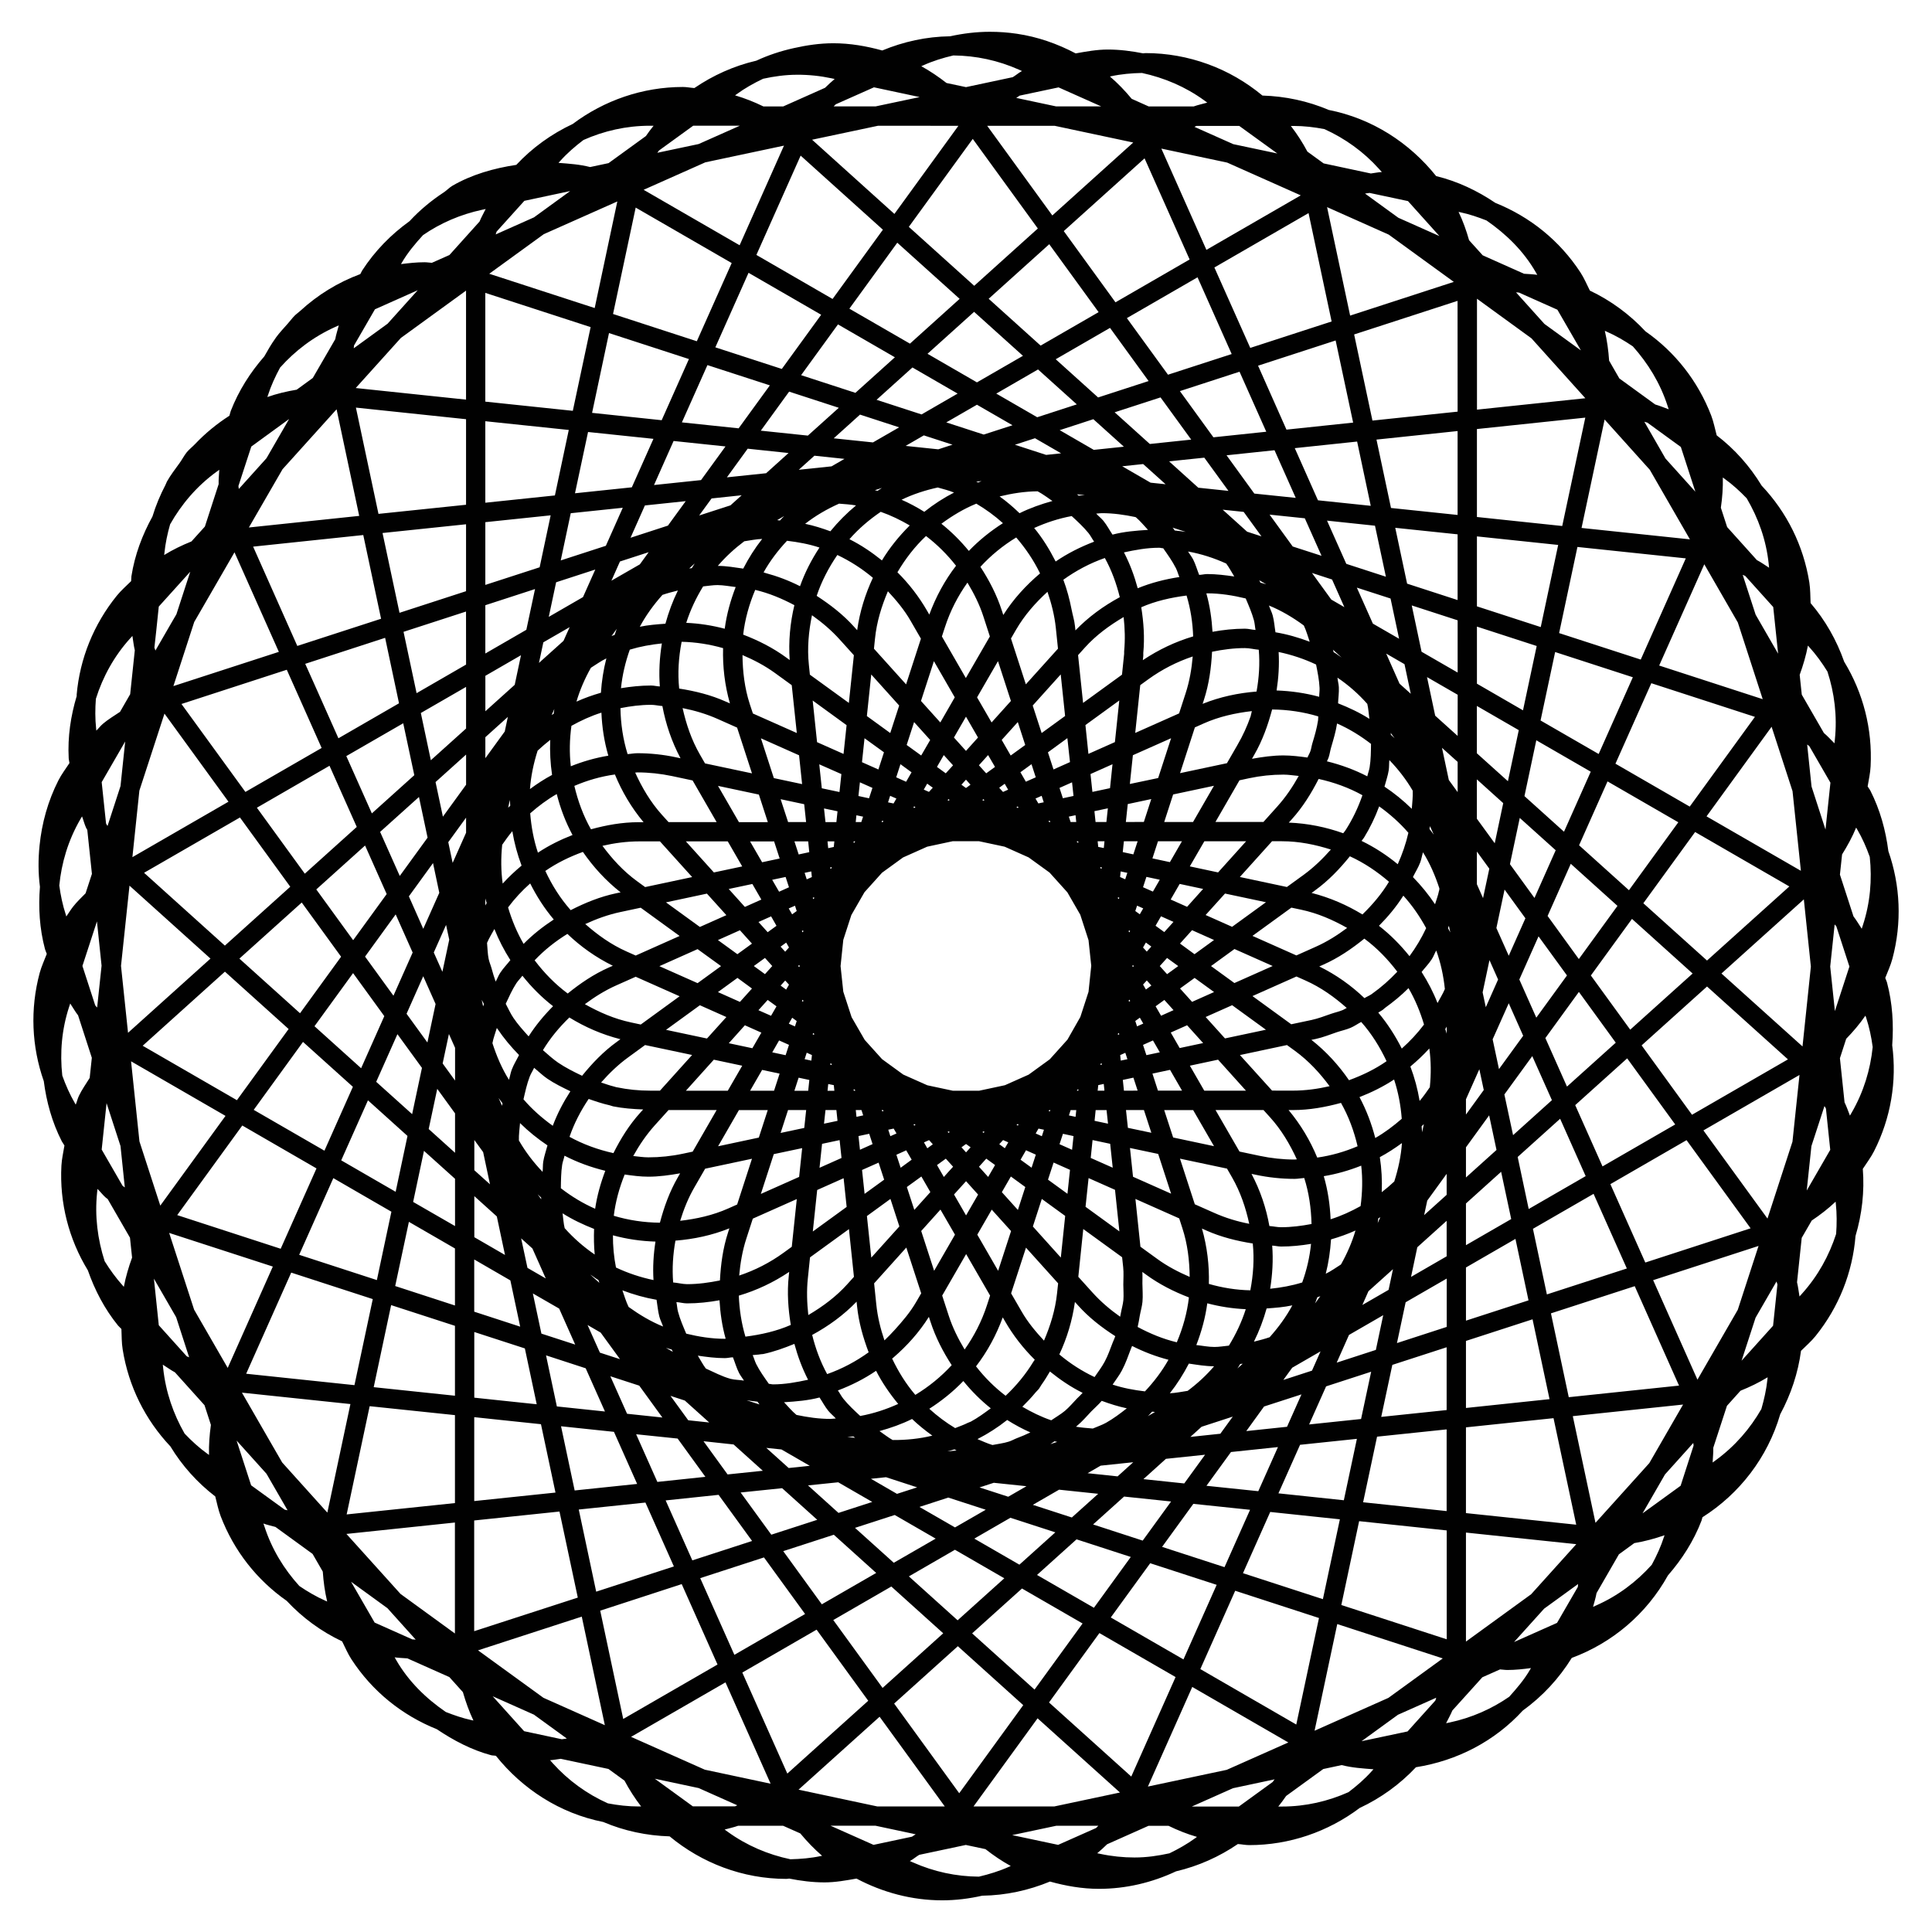 <?xml version="1.0" encoding="UTF-8"?>
<!-- Uploaded to: SVG Repo, www.svgrepo.com, Generator: SVG Repo Mixer Tools -->
<svg width="800px" height="800px" version="1.1" viewBox="144 144 512 512" xmlns="http://www.w3.org/2000/svg">
 <path d="m644.08 404.4c-0.117-0.438-0.336-0.805-0.469-1.242 0.656-1.68 1.426-3.309 1.898-5.09 2.551-9.555 2.117-19.398-1.074-28.516-0.707-5.508-2.184-10.934-4.769-16.02-0.203-0.402-0.504-0.723-0.723-1.125 0.285-1.781 0.707-3.527 0.789-5.356 0.504-9.875-1.98-19.445-7.004-27.691-2.016-5.727-5.004-10.984-8.902-15.535-0.082-1.832-0.051-3.66-0.336-5.492-1.562-9.773-5.981-18.605-12.629-25.629-3.141-5.172-7.152-9.691-11.922-13.336-0.469-1.762-0.805-3.543-1.461-5.273-3.527-9.137-9.574-16.809-17.414-22.285-4.199-4.5-9.168-8.16-14.727-10.797-0.805-1.594-1.496-3.258-2.484-4.785-5.523-8.465-13.383-14.777-22.555-18.457-4.805-3.242-10.027-5.727-15.703-7.106-7.055-8.832-16.961-15.266-28.465-17.531-5.523-2.352-11.469-3.629-17.566-3.812-4.316-3.578-9.219-6.434-14.527-8.348-5.188-1.883-10.73-2.906-16.473-2.906-0.219 0-0.418 0.066-0.637 0.066-3.055-0.605-6.164-1.008-9.336-1.008-2.906 0-5.727 0.52-8.531 1.023-4.836-2.551-10.059-4.398-15.586-5.207-2.352-0.352-4.734-0.52-7.152-0.52-3.578 0-7.086 0.438-10.531 1.191-6.297 0.082-12.359 1.426-17.984 3.762-4.199-1.16-8.516-1.914-12.949-1.914-3.594 0-7.086 0.52-10.512 1.293-3.41 0.754-6.734 1.848-9.91 3.324-5.945 1.379-11.469 3.879-16.426 7.254-1.008-0.066-2-0.285-3.023-0.285h-0.031c-10.598 0-20.824 3.527-29.188 9.809-5.66 2.652-10.715 6.312-14.945 10.832-5.981 0.906-11.773 2.551-16.91 5.523-0.855 0.504-1.527 1.258-2.352 1.797-3.297 2.172-6.32 4.676-9.023 7.598-4.887 3.512-9.188 7.875-12.562 13.082-0.188 0.305-0.305 0.641-0.488 0.941-5.93 2.199-11.32 5.523-15.938 9.773-0.484 0.438-1.023 0.805-1.477 1.258-0.637 0.637-1.176 1.395-1.781 2.066-1.074 1.227-2.199 2.402-3.156 3.711-0.051 0.066-0.082 0.168-0.152 0.234-1.09 1.512-2.016 3.125-2.938 4.769-3.711 4.25-6.801 9.07-8.902 14.492-0.152 0.402-0.203 0.84-0.352 1.242-3.324 2.133-6.383 4.637-9.102 7.508-0.707 0.738-1.512 1.359-2.184 2.148-0.707 0.895-1.242 1.934-1.914 2.875-1.16 1.613-2.383 3.176-3.359 4.922-0.152 0.27-0.219 0.586-0.371 0.855-1.395 2.672-2.57 5.457-3.461 8.398-2.688 4.871-4.684 10.145-5.574 15.82-0.066 0.434-0.016 0.871-0.082 1.309-1.277 1.273-2.652 2.449-3.812 3.879-6.129 7.59-9.773 16.66-10.613 26.164-0.016 0.133 0.016 0.285 0 0.418-1.578 5.273-2.418 10.785-2.117 16.441 0.016 0.453 0.168 0.875 0.203 1.309-0.992 1.512-2.098 2.957-2.938 4.602-2.789 5.492-4.387 11.34-4.988 17.266-0.371 3.629-0.371 7.289 0.102 10.914-0.438 5.492-0.117 11.066 1.344 16.543 0.117 0.438 0.336 0.824 0.469 1.242-0.641 1.699-1.41 3.309-1.883 5.059-2.57 9.59-2.133 19.496 1.09 28.668 0.707 5.477 2.184 10.867 4.769 15.938 0.203 0.387 0.488 0.723 0.707 1.109-0.285 1.781-0.707 3.527-0.805 5.356-0.52 9.891 1.965 19.465 7.004 27.727 1.832 5.223 4.398 10.195 7.992 14.629 0.27 0.336 0.621 0.586 0.906 0.922 0.082 1.812 0.035 3.629 0.336 5.441 1.562 9.789 5.996 18.641 12.645 25.676 3.125 5.156 7.152 9.621 11.891 13.266 0.453 1.762 0.789 3.527 1.445 5.258 3.527 9.188 9.605 16.895 17.48 22.402 4.18 4.484 9.152 8.129 14.695 10.746 0.805 1.594 1.477 3.242 2.469 4.754 5.523 8.496 13.418 14.828 22.621 18.523 4.434 2.973 9.188 5.492 14.375 6.887 0.418 0.117 0.875 0.066 1.293 0.168 7.055 8.816 16.945 15.25 28.434 17.531 5.523 2.352 11.488 3.629 17.602 3.812 8.516 7.055 19.363 11.27 30.949 11.27 0.25 0 0.488-0.066 0.738-0.082 3.055 0.605 6.18 1.008 9.355 1.008 2.887 0 5.676-0.52 8.48-1.008 6.887 3.644 14.609 5.762 22.703 5.762 3.594 0 7.121-0.438 10.598-1.227 6.297-0.082 12.359-1.426 17.969-3.746 4.199 1.16 8.516 1.93 12.965 1.93 7.152 0 14.074-1.645 20.438-4.637 5.93-1.395 11.453-3.863 16.391-7.238 1.023 0.066 2.016 0.285 3.039 0.285 10.648 0 20.875-3.543 29.238-9.84 5.644-2.637 10.68-6.297 14.914-10.797 10.934-1.73 20.891-6.902 28.312-15.012 5.238-3.777 9.621-8.531 12.98-13.957 10.781-3.996 19.832-11.672 25.492-21.867 3.711-4.266 6.816-9.086 8.902-14.527 0.117-0.285 0.133-0.605 0.25-0.891 9.789-6.195 17.246-15.785 20.605-27.289 2.84-5.273 4.734-10.949 5.508-16.809 1.293-1.293 2.688-2.469 3.848-3.914 6.215-7.707 9.824-16.895 10.598-26.535 1.73-5.793 2.402-11.805 1.93-17.77 1.008-1.547 2.117-3.008 2.973-4.668 4.469-8.816 6.078-18.539 4.82-28.098 0.406-5.523 0.086-11.098-1.375-16.605zm-5.559 9.203c0.855 2.586 1.41 5.223 1.762 7.875-0.621 6.027-2.418 11.922-5.543 17.332l-0.488 0.84c-0.469-1.176-0.855-2.367-1.426-3.512l-1.227-11.707 1.664-5.141c1.863-1.914 3.578-3.945 5.09-6.129zm-9.488 35.117-6.231 10.781 1.242-11.773 3.461-10.613c0.117 0.219 0.27 0.418 0.387 0.656zm-214.98-286.25 0.789 0.352c-0.875 0.453-1.613 1.125-2.453 1.629l-12.391 2.637-5.156-1.09c-2.117-1.645-4.332-3.156-6.684-4.449l0.438-0.203c2.602-1.176 5.309-2.016 8.043-2.652 5.996 0.051 11.871 1.309 17.414 3.777zm209.42 179.24 5.609 9.707-1.309 12.426-3.695-11.402-1.16-11.133c0.168 0.152 0.367 0.25 0.555 0.402zm-96.078 236.72-27.93-9.086 4.719-22.219 23.207 2.453zm-39.867 22.59-25.426-14.695 9.238-20.758 22.203 7.223zm-43.73 13.785-21.797-19.633 13.352-18.391 20.188 11.656zm-45.594 4.418-17.246-23.762 16.879-15.199 17.332 15.617zm-115.31-16.441-8.328-9.254 10.934 4.871 8.715 6.332c-0.438 0.082-0.891 0.117-1.344 0.184zm-39.613-28.785-6.246-10.816 9.641 7.004 7.488 8.328c-0.301-0.016-0.605-0.051-0.906-0.066zm-32.73-36.375-3.848-11.855 7.91 8.781 5.594 9.691c-0.234-0.066-0.504-0.082-0.738-0.152zm130.17 49.625 19.684-11.371 13.688 18.844-21.445 19.297zm-154.64-92.043-1.293-12.344 5.894 10.211 3.441 10.629c-0.203-0.102-0.438-0.168-0.637-0.27zm304.7-294.73 6.113 28.719-21.562 7.004-9.508-21.312zm-294.36 106.72 9.723-16.828 11.754 26.383-27.945 9.07 5.523-16.996zm250.9-121.23 11.941 26.801-19.648 11.352-13.703-18.875zm73.555 258.1c0-0.539-0.117-1.059-0.133-1.594 0.203-0.184 0.387-0.371 0.586-0.555zm-16.305 19.562c-2.535 1.41-5.156 2.621-7.945 3.492-0.168-3.914-0.738-7.727-1.812-11.418 3.441-0.57 6.734-1.527 9.926-2.789 0.402 3.562 0.301 7.137-0.168 10.715zm-122.86 76.262-6.902-3.996 3.996-0.418 8.246 2.688-0.773 0.25zm-112.02-25.492v-17.398l13.402 4.348 3.141 14.797-11.32-1.191zm-35.266-62.895 7.086-15.902 2.988 2.688 7.488 6.75-3.137 14.797-2.856-1.645zm291-71.656c-0.016 0.117-0.082 0.234-0.102 0.352-0.234 1.176-0.688 2.285-1.023 3.441-1.73-2.586-3.695-4.988-5.859-7.203 0.637-1.309 1.41-2.504 1.93-3.879 0.336-0.875 0.453-1.797 0.738-2.688 1.848 2.957 3.242 6.195 4.348 9.59-0.031 0.117-0.016 0.25-0.031 0.387zm-28.684 32.828c-1.695 0.586-3.375 1.242-5.156 1.629l-5.391 1.141-10.277-7.473 11.656-5.188 2.383 1.059c4.148 1.848 7.707 4.418 10.934 7.273-0.336 0.152-0.637 0.387-0.992 0.539-1.008 0.434-2.113 0.652-3.156 1.02zm-21.395 73.273c-3.762-0.082-7.422-0.672-10.984-1.695 0.133-4.902-0.453-9.84-1.832-14.676l1.074 0.488c3.996 1.781 8.16 2.805 12.395 3.477 0.422 4.16 0.137 8.324-0.652 12.406zm-9.504 15.012c-1.629 0-3.207-0.336-4.805-0.504 1.395-3.609 2.402-7.289 2.906-11.066 3.309 0.875 6.719 1.41 10.195 1.562-1.074 3.391-2.602 6.602-4.469 9.656-1.277 0.117-2.535 0.352-3.828 0.352zm43.594-111.61c2.418-2.434 4.617-5.07 6.465-7.992 2.367 2.602 4.348 5.492 6.047 8.613-1.227 2.621-2.703 5.09-4.418 7.422-2.383-2.973-5.055-5.676-8.094-8.043zm-3.09-58.812c0.301 1.293 0.371 2.637 0.555 3.965-2.602-1.664-5.406-2.973-8.297-4.113 0.051-1.426 0.27-2.84 0.203-4.281-0.051-0.855-0.285-1.664-0.371-2.519 2.906 1.961 5.543 4.281 7.91 6.949zm-60.859 165.12c0.234-0.992 0.402-1.98 0.57-2.988 0.219-1.227 0.586-2.402 0.707-3.644 0.152-1.613 0-3.273-0.016-4.922 0-1.008 0.051-2.016-0.016-3.023l0.957 0.688c3.527 2.586 7.391 4.535 11.387 6.062-0.469 4.062-1.578 8.043-3.207 11.891-3.664-0.871-7.09-2.301-10.383-4.062zm-8.715 9.168c-0.773 1.445-1.781 2.754-2.703 4.113-3.375-1.594-6.481-3.594-9.336-5.996 2.031-4.316 3.441-8.984 4.133-13.906l0.773 0.855c2.906 3.258 6.312 5.894 9.926 8.211-0.184 0.57-0.469 1.125-0.688 1.695-0.66 1.688-1.25 3.434-2.106 5.027zm52.766-195.04c0.656 1.379 1.043 2.856 1.547 4.281-2.938-1.109-5.93-1.98-9.07-2.504-0.25-1.477-0.336-2.957-0.723-4.418-0.25-0.941-0.707-1.762-1.008-2.672 3.273 1.328 6.332 3.156 9.203 5.258 0.016 0.023 0.035 0.039 0.051 0.055zm17.43 37.551c-0.133 0.824-0.453 1.594-0.621 2.402-3.375-1.746-6.953-3.055-10.699-3.981 0.117-0.32 0.32-0.605 0.418-0.922 0.32-0.891 0.418-1.832 0.688-2.738 0.605-2.098 1.258-4.18 1.578-6.363 3.223 1.41 6.215 3.258 9 5.406-0.027 2.051-0.027 4.113-0.363 6.195zm-6.363 16.645c-0.184 0.301-0.438 0.555-0.637 0.84-4.551-1.629-9.371-2.621-14.426-2.82l0.789-0.875c2.938-3.258 5.188-6.902 7.121-10.699 4.082 0.906 8.012 2.316 11.605 4.316-1.129 3.277-2.606 6.367-4.453 9.238zm-94.043 153.24c-1.715 1.258-3.41 2.519-5.289 3.527-0.27 0.133-0.555 0.203-0.824 0.336-1.059 0.539-2.215 0.922-3.324 1.379-2.453-1.477-4.734-3.191-6.852-5.121 3.273-2.098 6.312-4.535 9.02-7.356 2.18 2.684 4.598 5.102 7.269 7.234zm85.227-176.23c-0.219 0.707-0.285 1.445-0.539 2.133-0.203 0.57-0.539 1.074-0.754 1.629-2.098-0.285-4.215-0.555-6.383-0.555-2.789 0-5.574 0.402-8.328 0.891l0.586-1.023c2.199-3.812 3.644-7.894 4.754-12.043 4.199 0.035 8.312 0.656 12.227 1.832-0.035 0.336 0 0.688-0.051 1.023-0.305 2.086-0.906 4.098-1.512 6.113zm-8.062 25.949c4.551 0 8.832 0.891 12.965 2.199-2.148 2.434-4.5 4.719-7.188 6.684l-4.469 3.242-12.461-2.652 8.531-9.473zm-92.648 157.52c-3.375 0.824-6.902 1.191-10.512 1.16-1.227-0.672-2.316-1.578-3.492-2.367 2.988-0.824 5.894-1.848 8.633-3.207 1.676 1.609 3.488 3.055 5.371 4.414zm83.949-174.22c2.988-0.637 6.047-0.957 9.086-0.957 1.379 0 2.703 0.234 4.062 0.352-1.594 2.856-3.426 5.594-5.676 8.094l-3.68 4.098h-12.711l6.363-11.035zm-123.25 165.37c3.191-0.203 6.363-0.453 9.406-1.258 0.789 1.176 1.426 2.434 2.336 3.543 0.605 0.738 1.344 1.309 1.98 2.016-0.488 0.016-0.957 0.117-1.461 0.117-3.023 0-6.012-0.438-8.969-1.059-1.211-1.008-2.203-2.219-3.293-3.359zm123.7-181.93c-0.922 2.688-2.117 5.309-3.578 7.809l-2.75 4.769-12.426 2.637 3.93-12.125 2.367-1.059c4.082-1.812 8.379-2.754 12.73-3.258-0.117 0.387-0.152 0.789-0.285 1.176 0.012 0.035 0.012 0.051 0.012 0.051zm-131.07 171.82c-0.387-0.773-0.586-1.594-0.941-2.383 0.707-0.102 1.426-0.082 2.117-0.219 0.219-0.051 0.469-0.016 0.688-0.066 2.84-0.605 5.574-1.594 8.246-2.688 0.891 3.273 2.066 6.465 3.629 9.504-3.039 0.656-6.098 1.227-9.27 1.227-0.387 0-0.754-0.133-1.125-0.152-1.191-1.68-2.402-3.359-3.344-5.223zm18.793 2.652c-1.797-3.293-3.074-6.769-3.965-10.379 4.316-2.336 8.312-5.238 11.773-8.816l0.117 1.176c0.438 4.316 1.613 8.363 3.074 12.242-3.391 2.438-7.035 4.383-11 5.777zm-23.41-20.789c4.719-1.395 9.203-3.512 13.352-6.297l-0.117 1.125c-0.469 4.383-0.152 8.699 0.539 12.93-3.797 1.664-7.859 2.57-12.023 3.106-1.062-3.559-1.598-7.203-1.75-10.863zm-21.059 5.543c0.25 0.922 0.688 1.746 0.992 2.637-3.242-1.309-6.266-3.125-9.137-5.188-0.688-1.426-1.125-2.922-1.645-4.398 2.938 1.109 5.93 1.965 9.051 2.504 0.25 1.473 0.352 2.965 0.738 4.445zm47.625-215.43c1.512 0.117 3.023 0.219 4.5 0.469-2.453 2.031-4.734 4.316-6.801 6.852-2.199-0.805-4.367-1.496-6.684-1.98 2.738-2.148 5.762-3.894 8.984-5.34zm61.652 3.289c1.547 1.426 3.09 2.84 4.434 4.484 0.586 0.723 0.973 1.547 1.512 2.301-3.609 1.379-7.019 3.09-10.195 5.258-1.613-3.176-3.461-6.18-5.691-8.883 3.172-1.43 6.481-2.519 9.941-3.16zm-120.77 199.14c-0.555-2.82-0.824-5.66-0.805-8.531 3.629 0.992 7.406 1.547 11.27 1.664-0.52 3.359-0.738 6.769-0.52 10.195-3.461-0.727-6.785-1.832-9.945-3.328zm-25.426-38.273c2.234 2.199 4.668 4.164 7.273 5.91-0.371 1.445-0.891 2.84-1.125 4.332-0.133 0.891-0.066 1.781-0.168 2.688-2.402-2.504-4.516-5.273-6.281-8.328-0.051-1.543 0.184-3.074 0.301-4.602zm-2.703-85.648c0 0.52 0.102 1.008 0.117 1.527-0.184 0.184-0.371 0.352-0.555 0.539zm16.324-19.629c2.535-1.41 5.156-2.621 7.945-3.492 0.168 3.848 0.738 7.656 1.832 11.402-3.441 0.57-6.75 1.527-9.941 2.805-0.406-3.562-0.324-7.141 0.164-10.715zm81.969-56.715c2.703 0.941 5.238 2.184 7.691 3.609-2.805 2.789-5.309 5.859-7.371 9.27-2.703-2.168-5.523-4.082-8.613-5.625 2.465-2.82 5.269-5.188 8.293-7.254zm79.066 53.422-11.621 5.172 1.328-12.664 2.133-1.547c3.644-2.637 7.609-4.652 11.773-6.047-0.285 3.293-0.84 6.582-1.898 9.809zm-62.34 122.85-1.812-3.156 2.336-1.695 1.93 2.133-1.059 1.16zm-120.64-57.82c-0.27-1.359-0.285-2.805-0.418-4.215 0.539-1.293 1.293-2.453 1.949-3.68 1.141 2.887 2.57 5.644 4.231 8.246-0.891 1.141-1.898 2.148-2.703 3.391-0.488 0.738-0.754 1.547-1.191 2.301-0.402-1.125-0.754-2.285-1.074-3.461-0.238-0.871-0.609-1.695-0.793-2.582zm11.016-19.969c1.715 3.41 3.762 6.617 6.246 9.555-2.871 1.883-5.574 3.996-7.992 6.465-1.762-3.039-3.106-6.281-4.113-9.672 1.73-2.316 3.695-4.434 5.859-6.348zm34.883-18.223c-3.039-3.391-5.258-7.203-7.055-11.152 0.203 0 0.387-0.051 0.586-0.051 3.074 0 6.144 0.336 9.188 0.973l5.441 1.16 6.363 11.035h-12.746zm10.125-15.887c-2.25-3.894-3.66-8.078-4.617-12.359 3.207 0.637 6.348 1.562 9.387 2.922l5.055 2.25 3.945 12.125-12.445-2.637zm92.078-43.176c1.043 3.055 1.863 6.231 2.215 9.574l0.57 5.492-8.516 9.453-3.941-12.145 1.309-2.266c2.234-3.863 5.141-7.172 8.363-10.109zm-129.68 124.78c-1.426-0.973-2.703-2.168-4.031-3.309 1.949-3.223 4.332-6.078 7.004-8.664 4.113 2.535 8.633 4.516 13.535 5.762l-0.941 0.688c-3.559 2.57-6.531 5.676-9.219 9-0.066-0.035-0.117-0.066-0.168-0.082-2.133-1.012-4.231-2.086-6.18-3.394zm-13.887-15.602c0.855-1.832 1.68-3.68 2.789-5.406 0.488-0.738 1.109-1.328 1.629-2.031 2.383 2.988 5.07 5.711 8.129 8.078-2.418 2.434-4.617 5.07-6.481 7.992-1.426-1.578-2.856-3.156-4.031-4.902-0.793-1.16-1.363-2.488-2.035-3.731zm16.34-18.523c3.492 3.344 7.508 6.215 12.043 8.445l-1.074 0.469c-4.016 1.781-7.559 4.199-10.883 6.887-3.375-2.504-6.266-5.492-8.766-8.801 2.582-2.734 5.504-5.035 8.68-7zm19.43-6.938 10.312 7.488-11.637 5.188-2.418-1.074c-4.148-1.848-7.707-4.418-10.949-7.273 2.957-1.359 6.027-2.484 9.285-3.176zm28.902-53.973c-1.379-4.25-1.883-8.613-1.93-12.98 2.988 1.277 5.894 2.789 8.582 4.734l4.469 3.242 1.344 12.68-11.637-5.172zm84.656 13.535 0.203 1.848-4.367 1.949-1.477-4.535 5.152-3.762zm-115.54 106.24c1.578-2.84 3.41-5.559 5.66-8.078l3.695-4.098h12.746l-6.348 11.016-2.621 0.555c-2.988 0.637-6.062 0.957-9.117 0.957-1.363 0-2.691-0.219-4.016-0.352zm-5.191-18.441c-1.141-0.27-2.215-0.688-3.324-1.043 2.148-2.434 4.5-4.719 7.188-6.668l4.469-3.258 12.461 2.637-8.516 9.453h-2.652c-2.988 0-5.93-0.301-8.75-0.891-0.305-0.027-0.57-0.164-0.875-0.23zm4.602-16.961c-4.449-0.941-8.465-2.719-12.227-4.836 2.602-1.93 5.375-3.68 8.414-5.019l5.055-2.25 11.637 5.172-10.293 7.488zm115.66 4.566-4.684 5.207-5.594 4.062-6.297 2.805-6.836 1.461h-6.953l-6.769-1.445-6.383-2.84-5.609-4.082-4.602-5.106-3.477-6.027-2.199-6.75-0.723-6.785 0.723-6.953 2.133-6.566 3.477-6.047 4.652-5.172 5.574-4.047 6.398-2.856 6.75-1.445h6.984l6.785 1.445 6.363 2.84 5.543 4.016 4.719 5.238 3.426 5.945 2.184 6.734 0.723 6.785-0.723 6.902-2.168 6.668zm-56.344 13.234 0.102 0.301h-0.387l-0.035-0.371zm-6.164-6.836 0.035 0.32-0.371-0.082 0.035-0.371zm0.59 5.66 0.152 1.496h-1.812l0.184-1.797zm48.953-73.539-0.32 0.066-0.219-0.234 0.336-0.152zm-9.035-1.98-0.285 0.133-0.27-0.184 0.301-0.219zm-9.488 0.133-0.285-0.133 0.25-0.285 0.301 0.219zm-38.492 52.969-0.102 0.32-0.285-0.203 0.184-0.336zm2.856 8.781-0.035 0.32-0.352-0.152 0.117-0.352zm-0.59 5.66-0.152 1.477-1.781-0.387 0.555-1.715zm-0.688 6.602-0.301 2.871h-3.66l1.125-3.477zm19.516 7.977 0.152 0.27-0.352 0.066-0.117-0.336zm51.789-70.855-0.32-0.066-0.102-0.301h0.371zm-7.453-5.473h-0.301l-0.168-0.285 0.352-0.066zm-3.16-4.938-0.754-1.293 1.629-0.723 0.555 1.715zm-8.008-3.644-1.359 0.605-1.008-1.109 1.461-1.059zm-9.977-1.309-1.191 0.871-1.211-0.875 1.211-1.34zm-6.551-3.023-2.336-1.695 1.812-3.141 2.453 2.719zm-3.441 3.812-1.008 1.109-1.379-0.605 0.906-1.578zm-4.602 5.121-0.219 0.234-0.32-0.066 0.184-0.336zm-8.648 3.981h-0.301l0.117-0.352 0.352 0.082zm-22 38.156-0.168 0.285-0.254-0.285 0.25-0.285zm-2.856 4.938-0.754 1.309-1.461-1.059 1.211-1.344zm-3.309 5.742-1.445 2.504-3.344-1.477 2.453-2.719zm4.164 3.023 1.191 0.875-0.469 1.426-1.629-0.723zm-0.855 7.188-0.891 2.738-3.543-0.754 1.812-3.156zm-2.484 7.625-1.477 4.535h-6.348l3.191-5.523zm7.035 9.656-0.504 4.734-6.266 1.328 1.965-6.062zm5.121 0h2.887l0.301 2.856-3.578 0.754zm8.027 0h1.512l0.453 1.41-1.781 0.387zm15.602 3.727 0.219 0.234-0.336 0.152-0.184-0.32zm42.824-80.07h-1.496l-0.469-1.426 1.781-0.371zm-10.73-11.84-2.621 1.16-1.445-2.504 2.938-2.133zm-10.797-2.754-2.336 1.695-1.93-2.133 2.434-2.703zm-17.18-7.141-2.383 4.113-3.848-2.789 1.965-6.062zm-4.938 8.566-1.445 2.504-2.621-1.176 1.125-3.477zm-4.016 6.953-0.754 1.309-1.461-0.301 0.555-1.73zm-7.254-0.066-2.805-0.605 0.387-3.629 3.324 1.477zm-1.578 4.867-0.469 1.426-1.48 0.004 0.184-1.797zm-2.117 6.551-0.102 0.301-0.301 0.066 0.035-0.371c-0.004 0.004 0.367 0.004 0.367 0.004zm-6.246 7.137-0.301 0.133-0.035-0.371 0.387-0.082zm-4.602 7.977-0.25 0.184-0.117-0.352 0.336-0.152zm-2.856 8.75-0.219 0.234-0.184-0.32 0.301-0.219zm-3.812 4.25-1.008 1.125-1.211-1.344 1.477-1.074zm-4.434 4.922-1.93 2.148-2.957-2.148 2.957-2.148zm-5.375 5.961-3.191 3.543-5.828-2.602 5.172-3.762zm-6.785 7.555-5.141 5.691-10.848-2.301 8.969-6.516zm4.906 2.184 4.367 1.949-2.383 4.133-6.246-1.328zm-0.707 10.715-3.828 6.633h-11.102l7.406-8.23zm6.769 11.758-2.367 7.289-10.797 2.301 5.523-9.59zm33.367 4.902 0.754 1.293-1.629 0.723-0.555-1.715zm9.387 3.055 0.992 1.109-1.461 1.059-0.891-1.562zm4.906-2.18 0.301-0.133 0.25 0.184-0.301 0.219zm40.504-69.863-0.035-0.32 0.371 0.082-0.035 0.371zm-0.586-5.66-0.152-1.496h1.812l-0.184 1.797zm-0.707-6.598-0.301-2.871 3.559-0.754-0.387 3.629zm-5.844-6.902-2.82 0.605-0.891-2.738 3.324-1.477zm-12.797-13.504-3.848 2.789-2.383-4.133 4.266-4.734zm-12.512-1.98-3.188 3.543-3.191-3.543 3.191-5.527zm-20.891-8.48-2.367 7.289-6.195-4.5 1.16-11.016zm-4.031 12.395-1.477 4.551-4.348-1.93 0.672-6.348zm-10.711 0.434-7.019-3.121-1.16-11.035 8.984 6.531zm-0.574 5.34-0.504 4.754-4.684-0.992-0.672-6.348zm-1.023 9.859-0.301 2.871h-2.887l-0.391-3.625zm-0.84 7.977-0.152 1.477-1.477 0.32-0.184-1.797zm-6.648 2.856-2.805 0.605-1.125-3.461h3.644zm0.535 5.106 0.152 1.496-1.359 0.605-0.555-1.73zm-5.91 4.199-2.621 1.176-1.832-3.156 3.559-0.754zm1.594 4.887 0.453 1.41-1.211 0.875-0.906-1.562zm-4.902 5.324-2.336 1.695-2.434-2.703 3.344-1.496zm-6.5 4.719-3.863 2.805-5.156-3.746 5.828-2.602zm-8.195 5.961-6.215 4.516-10.125-4.5 10.125-4.516zm31.422 46.113 0.504 4.734-5.828 2.602 0.672-6.348zm5.004-1.074 2.84-0.605 0.891 2.738-3.344 1.496zm12.645 3.781 1.445 2.484-2.922 2.133-1.125-3.441zm54.012-95.977-4.668 0.992-0.504-4.734 5.828-2.602zm-18.121-14.609-2.367-7.289 7.422-8.246 1.16 11.016zm-8.145-8.5-5.121 5.691-3.848-6.648 5.543-9.59zm-14.879-0.957-3.828 6.648-5.125-5.691 3.426-10.547zm-17.719-28.113c2.215 2.383 4.332 4.902 5.996 7.793l2.754 4.769-3.93 12.109-8.516-9.453 0.27-2.621c0.453-4.484 1.746-8.648 3.426-12.598zm-12.73 12.832 3.711 4.113-1.328 12.645-10.328-7.488-0.27-2.621c-0.469-4.469-0.051-8.852 0.824-13.133 2.672 1.898 5.176 4.016 7.391 6.484zm-13.301 5.391-0.938-0.688c-3.543-2.586-7.391-4.516-11.387-6.047 0.469-4.062 1.578-8.027 3.191-11.855 3.644 0.855 7.086 2.301 10.379 4.047-1.129 4.719-1.582 9.59-1.246 14.543zm2.488 25.242 0.805 7.641-7.488-1.594-3.426-10.547zm1.359 12.965 0.504 4.734h-4.769l-1.98-6.062zm-9.641 4.75h-7.656l-5.543-9.605 10.832 2.301zm1.664 5.106 1.477 4.535-4.652 0.992-3.191-5.523zm-8.449 6.633-7.508 1.594-7.422-8.23h11.102zm2.688 4.652 2.383 4.133-4.367 1.949-4.281-4.754zm-6.887 8.262-7.019 3.125-8.984-6.516 10.848-2.316zm-30.949 50.383c0.32 0.066 0.605 0.219 0.922 0.285 2.602 0.52 5.273 0.723 7.977 0.824l-0.773 0.855c-2.973 3.293-5.207 6.938-7.106 10.715-4.098-0.906-8.027-2.336-11.637-4.316 1.227-3.594 2.973-6.918 5.07-10.043 1.82 0.637 3.648 1.258 5.547 1.68zm10.262 18.926c0.016 0 0.016-0.016 0 0h0.016c2.82 0 5.625-0.402 8.414-0.891l-0.586 1.023c-2.215 3.828-3.68 7.91-4.769 12.059-4.215-0.035-8.312-0.656-12.227-1.832 0.453-3.727 1.461-7.391 2.887-10.934 2.066 0.289 4.148 0.574 6.266 0.574zm12.293 2.688 2.769-4.805 12.41-2.637-3.93 12.125-2.383 1.059c-4.082 1.812-8.363 2.754-12.711 3.258 0.953-3.09 2.164-6.129 3.844-9zm20.957-8.664 7.523-1.594-0.805 7.625-10.145 4.516zm27.777 2.25 1.477 4.516-5.188 3.762-0.672-6.332zm23.176-4.938 1.211 0.875-1.211 1.344-1.211-1.344zm4.348-3.16 0.27-0.184 0.285 0.133-0.25 0.27zm36.141-61.75-0.25-0.184 0.035-0.32 0.336 0.152zm0.336-5.844 0.152-1.477 1.762 0.371-0.555 1.715zm-1.375-35.754-7.019 3.125-0.32-3.106-0.469-4.535 8.969-6.516zm-34.832-33.234 1.695 5.238-6.363 11.016-6.348-11.012 0.824-2.519c1.395-4.301 3.441-8.23 5.945-11.754 1.695 2.82 3.207 5.793 4.246 9.031zm-29.305-10.309c-2.016 4.316-3.477 8.949-4.164 13.887l-0.789-0.875-0.016-0.016-0.016-0.016c-2.906-3.242-6.312-5.859-9.91-8.195 1.277-3.828 3.156-7.441 5.477-10.832 3.422 1.629 6.531 3.625 9.418 6.047zm-36.359 2.449c-1.395 3.594-2.402 7.273-2.906 11.051-3.324-0.875-6.719-1.41-10.195-1.562 1.09-3.441 2.621-6.633 4.469-9.656 1.277-0.117 2.535-0.352 3.812-0.352 1.633 0.016 3.211 0.336 4.82 0.52zm-14.324 14.512c3.762 0.082 7.441 0.672 10.984 1.68-0.133 4.902 0.438 9.824 1.812 14.645l-1.074-0.469c-3.981-1.781-8.16-2.805-12.375-3.461-0.422-4.117-0.152-8.266 0.652-12.395zm-5.742 52.898 8.531 9.453-12.461 2.652-2.148-1.562c-3.66-2.672-6.602-5.91-9.168-9.371 3.141-0.723 6.383-1.176 9.742-1.176zm-10.43 13.504-1.141 0.234c-4.301 0.906-8.277 2.535-12.09 4.484-2.769-3.125-4.973-6.648-6.719-10.395 3.055-2.117 6.414-3.746 9.957-5.039 2.738 3.961 6.031 7.59 9.992 10.715zm-32.68 36.105c1.695 2.519 3.644 4.852 5.762 7.004-0.637 1.293-1.41 2.504-1.93 3.879-0.336 0.875-0.453 1.797-0.738 2.688-1.883-2.988-3.273-6.281-4.383-9.707 0.25-1.379 0.773-2.672 1.16-4.016 0.043 0.035 0.094 0.086 0.129 0.152zm8.598 12.711c0.32-0.824 0.805-1.527 1.16-2.316 1.176 0.957 2.25 2.031 3.512 2.887 1.93 1.309 4.016 2.316 6.098 3.324-1.863 2.887-3.461 5.93-4.668 9.152-2.84-2.047-5.477-4.348-7.758-7.019 0.465-2.027 0.902-4.062 1.656-6.027zm20.02 24.973c-1.242 3.273-2.184 6.633-2.688 10.059-3.258-1.426-6.281-3.273-9.086-5.441 0.035-2.066 0.035-4.133 0.352-6.215 0.133-0.824 0.453-1.594 0.621-2.402 3.41 1.766 7.039 3.078 10.801 4zm63.16 1.965 0.805 7.609-8.969 6.516 1.16-11zm12.41 5.492 2.367 7.289-7.441 8.262-1.16-11.016zm4.348-3.156 3.848-2.789 2.383 4.133-4.25 4.719zm29.289-16.676 0.32 0.066-0.184 0.32-0.352-0.152zm15.785-8.852 0.102-0.285 0.301-0.066-0.035 0.352zm14.68-33.031 0.152-0.27 0.234 0.27-0.234 0.27zm-0.773-8.938-0.203-0.219 0.102-0.32 0.285 0.203zm1.562-5.641 0.469-1.426 1.629 0.723-0.906 1.562zm-0.52-15.016-2.805-0.605 0.301-2.871h3.644zm-1.984-8.578 0.504-4.754 6.231-1.328-1.965 6.062zm1.059-10.078 0.805-7.625 10.125-4.5-3.426 10.547zm-1.512-35.164c-0.016 0.234 0.016 0.453 0 0.688l-0.57 5.508-10.312 7.488-1.328-12.664 1.781-1.98c2.973-3.309 6.531-5.894 10.293-8.113 0.34 2.992 0.422 6.016 0.137 9.074zm-22.285-20.641c-3.746 3.176-7.07 6.785-9.742 11.016l-0.387-1.176c-1.359-4.199-3.359-8.027-5.676-11.586 2.789-3.039 5.981-5.644 9.488-7.777 2.488 2.891 4.637 6.047 6.316 9.523zm-22.266-2.031c-2.973 3.863-5.34 8.211-7.086 12.949l-0.57-0.992c-2.184-3.797-4.852-7.223-7.875-10.227 2.098-3.559 4.602-6.816 7.574-9.605 2.969 2.25 5.637 4.918 7.957 7.875zm-44.789-6.617c2.957 0.352 5.812 0.875 8.598 1.797-2.133 3.242-3.879 6.648-5.156 10.242-2.938-1.496-6.012-2.652-9.203-3.512-0.152-0.035-0.301-0.102-0.453-0.152 1.73-3.086 3.848-5.856 6.215-8.375zm-32.227 21.98c-2.285 0.168-4.566 0.336-6.785 0.805 1.609-3.004 3.644-5.809 5.996-8.445 1.344-0.469 2.719-0.805 4.098-1.16-1.379 2.789-2.469 5.746-3.309 8.801zm-0.941 5.227c-0.621 3.812-0.824 7.625-0.539 11.402-0.789-0.035-1.547-0.25-2.336-0.25-2.703 0-5.356 0.285-7.961 0.707 0.352-3.477 1.16-6.887 2.336-10.211 2.773-0.844 5.594-1.348 8.5-1.648zm-2.871 16.27c1.023 0 2 0.25 3.008 0.32 0.891 4.785 2.469 9.438 4.805 13.84l-1.16-0.25c-3.375-0.723-6.836-1.09-10.262-1.09-0.891 0-1.73 0.184-2.602 0.234-1.242-3.981-1.812-8.062-1.898-12.176 2.648-0.523 5.356-0.879 8.109-0.879zm-9.574 18.457c1.848 4.484 4.332 8.75 7.59 12.645h-1.293c-4.398 0-8.582 0.773-12.645 1.883-2.047-3.629-3.461-7.508-4.398-11.504 3.406-1.461 7-2.504 10.746-3.023zm-11.234 16.039c-3.223 1.258-6.312 2.789-9.168 4.684-1.125-3.375-1.762-6.852-2.047-10.43 2.184-1.914 4.5-3.66 7.035-5.106 0.957 3.766 2.316 7.391 4.18 10.852zm-15.953-1.008c0.52 3.125 1.344 6.18 2.453 9.117-1.781 1.496-3.461 3.055-5.004 4.769-0.469-3.359-0.488-6.801-0.133-10.293 0.852-1.227 1.727-2.453 2.684-3.594zm-6.801 19.043c-0.133 0.203-0.219 0.438-0.352 0.637v-1.848c0.082 0.406 0.266 0.809 0.352 1.211zm-0.707 26.77c-0.082 0.203-0.168 0.402-0.234 0.605l-0.371-1.73c0.168 0.387 0.422 0.738 0.605 1.125zm69.543 62.102 1.695-5.238 11.656-5.188-1.328 12.645-2.148 1.562c-3.644 2.652-7.609 4.668-11.789 6.062 0.301-3.309 0.855-6.617 1.914-9.844zm16.289 10.531 0.57-5.508 10.312-7.488 1.328 12.645-1.797 2c-2.922 3.242-6.398 5.812-10.094 8.012-0.066 0.035-0.133 0.066-0.203 0.117-0.352-3.227-0.469-6.484-0.117-9.777zm51.727-36.594 1.379 0.605-0.906 1.562-1.477-1.074zm12.223-7.941h0.301l-0.102 0.336-0.336-0.066zm25.863-42.004-0.992-1.09 0.754-1.309 1.445 1.059zm1.629-15.902-2.621-1.16 0.891-2.738 3.543 0.754zm10.664-67.629c-4.703 1.395-9.168 3.512-13.336 6.297l0.117-1.09c0.035-0.27-0.016-0.52 0-0.789 0.387-4.113 0.102-8.16-0.539-12.141 3.797-1.664 7.859-2.57 12.008-3.106 1.078 3.539 1.617 7.168 1.75 10.828zm-19.445-10.395c-4.316 2.336-8.297 5.223-11.754 8.801l-0.133-1.211c-0.152-1.477-0.605-2.84-0.875-4.266-0.539-2.754-1.242-5.391-2.199-7.945 3.391-2.434 7.055-4.383 11-5.762 1.809 3.281 3.07 6.773 3.961 10.383zm-30.969-19.613c-3.293 2.098-6.332 4.535-9.035 7.356-2.184-2.652-4.602-5.07-7.273-7.203 2.871-2.117 5.93-3.965 9.254-5.324 2.519 1.492 4.887 3.207 7.055 5.172zm-63.801 4.18c-1.914 2.418-3.578 5.055-5.019 7.859-2.234-0.32-4.449-0.707-6.734-0.723 2.066-2.418 4.434-4.586 7.004-6.516 1.594-0.234 3.156-0.57 4.75-0.621zm-38.523 23.812c-0.234 0.52-0.352 1.074-0.57 1.613-0.27 0.102-0.539 0.203-0.824 0.301zm-2.769 7.844c-0.773 2.988-1.242 6.027-1.445 9.102-2.215 0.637-4.383 1.41-6.481 2.352 0.906-3.09 2.199-6.078 3.828-8.969 1.375-0.855 2.652-1.797 4.098-2.484zm-13.957 14.68c-0.168 0.102-0.371 0.184-0.539 0.301l0.707-1.578c-0.102 0.402-0.102 0.84-0.168 1.277zm-0.922 6.918c-0.133 3.106 0.035 6.215 0.488 9.285-2.047 1.09-3.996 2.367-5.859 3.746 0.25-3.41 0.957-6.801 2.031-10.176 1.07-1.008 2.18-1.949 3.34-2.856zm-12.648 96.293c-0.035 0.219-0.082 0.438-0.117 0.672l-0.922-2.066c0.336 0.473 0.688 0.926 1.039 1.395zm10.23 24.973c0 0.152 0.035 0.301 0.035 0.469l-0.941-1.293c0.316 0.27 0.602 0.555 0.906 0.824zm5.691 4.199c2.621 1.664 5.441 2.988 8.348 4.133-0.082 2.266-0.051 4.516 0.168 6.785-2.938-2-5.574-4.316-7.961-6.984-0.32-1.297-0.371-2.625-0.555-3.934zm29.305 18.32c-0.301-3.727-0.051-7.441 0.605-11.082 4.902-0.387 9.691-1.41 14.293-3.258l-0.352 1.09c-1.359 4.18-1.93 8.445-2.148 12.711-2.856 0.586-5.762 0.992-8.715 0.992-1.246-0.016-2.441-0.352-3.684-0.453zm70.836-19.312 3.848 6.648-5.523 9.574-3.426-10.547zm6.785-7.523 3.191 3.543-3.191 5.523-3.191-5.543zm3.426-3.828 1.93-2.148 2.336 1.695-1.832 3.156zm15.77-10.109 1.445 0.301-0.555 1.715-1.629-0.723zm8.516-4.902h1.496l-0.184 1.781-1.762-0.371zm15.48-28.719-0.102-0.32 0.219-0.234 0.184 0.336zm9.34-18.457-2.316-1.68 1.445-2.504 3.309 1.477zm1.492-18.539-4.637-0.992 1.477-4.535h6.348zm-1.512-10.629 2.367-7.305 10.816-2.301-5.543 9.605zm-0.266-72.551c1.191 1.695 2.402 3.375 3.359 5.258 0.387 0.754 0.586 1.578 0.922 2.367-3.812 0.586-7.508 1.527-11.035 2.973-0.891-3.273-2.066-6.465-3.644-9.504 3.023-0.656 6.098-1.227 9.27-1.227 0.371-0.02 0.742 0.133 1.129 0.133zm-29.355-12.527c-3.008 0.84-5.945 1.863-8.715 3.242-1.664-1.613-3.41-3.106-5.289-4.449 3.258-0.789 6.582-1.328 10.078-1.359 1.391 0.734 2.633 1.691 3.926 2.566zm-26.082-2.234c-2.805 1.445-5.441 3.156-7.875 5.106-1.93-1.211-3.93-2.285-6.027-3.207 3.039-1.461 6.246-2.504 9.59-3.242 1.457 0.422 2.938 0.773 4.312 1.344zm-46.133 7.406c-0.25-0.016-0.488-0.082-0.738-0.102l1.863-1.074c-0.402 0.352-0.738 0.789-1.125 1.176zm-23.359 12.629c-0.219 0.035-0.453 0.035-0.672 0.066l1.445-1.309c-0.285 0.402-0.488 0.855-0.773 1.242zm-24.738 188.66c0.066 0.25 0.184 0.488 0.25 0.738l-2.434-2.199c0.758 0.469 1.43 1.043 2.184 1.461zm23.262 14.207c-0.805-1.914-1.645-3.812-2.184-5.844-0.219-0.824-0.234-1.68-0.418-2.519 0.941 0.051 1.848 0.336 2.805 0.336h0.016c2.922 0 5.777-0.32 8.598-0.824 0.203 3.441 0.688 6.852 1.629 10.176-0.082 0-0.168 0.035-0.234 0.035-3.477 0-6.871-0.555-10.211-1.359zm52.531 1.781c-1.043-3.074-1.832-6.246-2.168-9.605l-0.57-5.508 8.531-9.488 3.945 12.125-1.344 2.316c-1.578 2.719-3.594 5.07-5.66 7.356-0.906 0.973-1.777 1.914-2.734 2.805zm33.5-43.43 3.828 2.789-1.965 6.078-4.25-4.719zm2.57-4.449 1.445-2.504 2.602 1.16-1.125 3.461zm11.234-6.867 2.805 0.605-0.387 3.629-3.324-1.477zm8.668-6.281h2.887l0.387 3.594-3.559-0.754zm0.535-5.141 0.152-1.477 1.461-0.32 0.184 1.781zm0.723-6.836 0.035-0.301 0.301-0.133 0.035 0.352zm4.668-7.957-0.035-0.32 0.25-0.184 0.117 0.352zm7.391-12.027-0.754-1.309 0.992-1.09 1.211 1.344zm3.676-6.211 1.93-2.148 2.961 2.148-2.957 2.148zm5.359-5.965 3.191-3.543 5.828 2.602-5.172 3.762zm1.879-9.738-4.348-1.934 2.383-4.133 6.215 1.328zm0.723-10.715 3.848-6.648h11.066l-7.422 8.246zm17.684-46.332c-4.902 0.387-9.691 1.41-14.293 3.258l0.352-1.074c1.359-4.18 1.93-8.465 2.148-12.73 2.856-0.586 5.742-0.973 8.699-0.973 1.258 0 2.453 0.336 3.68 0.438 0.32 3.707 0.07 7.418-0.586 11.082zm-3.09-16.66c-2.906 0-5.777 0.32-8.582 0.824-0.203-3.426-0.688-6.836-1.629-10.176 0.082 0 0.152-0.016 0.234-0.016 3.477 0 6.867 0.555 10.195 1.359 0.805 1.898 1.629 3.777 2.184 5.793 0.219 0.84 0.25 1.695 0.418 2.551-0.938-0.051-1.844-0.336-2.82-0.336zm-9.973-14.477c-0.723 0-1.426 0.203-2.148 0.219-0.539-1.344-0.922-2.754-1.578-4.062-0.387-0.754-0.922-1.395-1.359-2.133 3.512 0.637 6.852 1.715 10.109 3.191 0.805 1.074 1.41 2.285 2.133 3.426-2.371-0.34-4.738-0.641-7.156-0.641zm-19.012-15.098c0.051 0.051 0.117 0.066 0.168 0.117 1.141 0.973 2.098 2.168 3.141 3.273-3.191 0.203-6.363 0.453-9.406 1.258-0.805-1.191-1.445-2.453-2.352-3.578l-0.016-0.016c0-0.016-0.016-0.016-0.016-0.035-0.605-0.719-1.328-1.273-1.934-1.941 0.504-0.016 0.973-0.117 1.477-0.117 3.008-0.004 5.981 0.418 8.938 1.039zm-40.809-9.539c-0.301 0.102-0.57 0.27-0.891 0.371-0.168-0.082-0.352-0.133-0.52-0.219zm-27.559 2.586c-0.234-0.066-0.469-0.117-0.707-0.168l1.863-0.605c-0.402 0.238-0.754 0.539-1.156 0.773zm-109.04 90.602-3.559 7.992-1.16-5.488 4.719-6.5v3.996zm54.48 136.95c0.102 0.219 0.219 0.418 0.32 0.621l-1.832-1.059c0.504 0.184 1.023 0.285 1.512 0.438zm9.051 5.039c-0.805-1.074-1.41-2.266-2.117-3.41 2.367 0.352 4.734 0.656 7.137 0.656h0.016 0.016c0.723 0 1.41-0.203 2.133-0.219 0.555 1.379 0.941 2.82 1.629 4.164 0.371 0.723 0.891 1.328 1.293 2.016-1.176-0.219-2.383-0.168-3.543-0.469-2.281-0.625-4.394-1.766-6.562-2.738zm36.461 8.027c-0.57-0.707-0.941-1.496-1.461-2.215 3.594-1.359 6.969-3.055 10.125-5.207 1.613 3.176 3.629 6.078 5.859 8.781-3.191 1.445-6.551 2.551-10.059 3.191-1.543-1.43-3.106-2.871-4.465-4.551zm19.059-1.043c-2.469-2.887-4.484-6.129-6.144-9.621 0.102-0.082 0.203-0.152 0.301-0.234 3.629-3.125 6.836-6.684 9.438-10.816l0.387 1.176c1.359 4.215 3.344 8.043 5.66 11.621-2.84 3.09-6.078 5.727-9.641 7.875zm18.742-46.469 1.512-2.621 5.121 5.676-3.426 10.531-5.523-9.574zm17.902-15.098 4.348 1.93-0.672 6.348-5.156-3.746zm10.328-5.961 4.668 0.992 0.672 6.332-5.828-2.586zm7.473-21.059-0.152-1.461 1.359-0.605 0.555 1.695zm4.316-9.07-0.469-1.426 1.211-0.875 0.906 1.562zm25.191-26.383-7.019-3.125 5.141-5.691 10.848 2.301zm-15.215-105.03c-0.117-0.152-0.203-0.336-0.32-0.488-0.066-0.102-0.168-0.168-0.25-0.27l3.492 1.125c-0.992-0.129-1.949-0.281-2.922-0.367zm-25.461-9.234c-0.152-0.117-0.301-0.234-0.438-0.352l2.082 0.219c-0.551 0.066-1.105 0.066-1.645 0.133zm-152.08 62.504-5.141 7.07v-5.559l5.961-5.375zm-10.246 14.109-6.144 8.461-1.949-9.168 8.094-7.289v7.996zm-4.465 41.059-1.812 8.516-2.285-5.121 3.258-7.305zm81.684 122.43c0.184 0.234 0.352 0.488 0.539 0.738l-3.426-1.109c0.957 0.137 1.914 0.289 2.887 0.371zm25.879 9.574-2.082-0.219c0.539-0.051 1.09-0.066 1.629-0.133 0.152 0.113 0.301 0.234 0.453 0.352zm29.02-23.395c-1.695-2.82-3.191-5.793-4.231-9.02l-1.715-5.273 6.348-11 6.348 11-0.824 2.535c-1.391 4.285-3.422 8.215-5.926 11.758zm20.453-39.902 6.195 4.5-1.156 11.035-7.406-8.23zm12.395-5.523 7.004 3.106 1.16 11.016-8.969-6.516zm19.211-43.027-1.445-2.504 2.316-1.68 2.434 2.703zm30.617-86.199c0.52-3.375 0.738-6.769 0.539-10.195 3.441 0.723 6.769 1.832 9.926 3.324v0.016c0.402 2.047 0.824 4.082 0.922 6.195 0.035 0.789-0.102 1.547-0.102 2.336-3.644-0.988-7.422-1.543-11.285-1.676zm-187.35-16.777-1.629 3.629-6.5 5.844 1.16-5.457zm-34.543 70.398-4.25 9.539-3.812-8.598 6.398-8.816zm155.48 94.043 8.516 9.453-0.285 2.637c-0.469 4.469-1.781 8.613-3.461 12.543-2.199-2.367-4.301-4.871-5.945-7.742l-2.769-4.785zm15.18-4.938 10.293 7.473 0.285 2.652c0.168 1.547 0.035 3.074 0.035 4.602 0 1.359 0.133 2.754 0.016 4.098-0.117 1.191-0.469 2.336-0.672 3.492-0.051 0.32-0.117 0.621-0.184 0.922-2.672-1.883-5.172-4.016-7.391-6.481l-3.695-4.098zm15.148 4.688-1.328-12.664 11.605 5.156 0.824 2.551c1.395 4.25 1.898 8.598 1.949 12.949-2.988-1.293-5.894-2.789-8.582-4.754zm-1.965-18.543-0.805-7.625 7.473 1.578 3.426 10.531zm-1.359-12.965-0.504-4.719h4.754l1.965 6.027zm-1.043-9.84-0.301-2.856 2.805-0.605 1.125 3.441zm5.945-9.422-0.891-2.719 2.637-1.176 1.812 3.141zm8.918-17.664 3.863-2.805 5.156 3.746-5.828 2.602zm8.211-5.945 6.215-4.516 10.125 4.5-10.145 4.516zm10.984-7.996 10.312-7.488 2.551 0.539c4.449 0.941 8.465 2.719 12.227 4.836-2.586 1.93-5.34 3.68-8.414 5.039l-5.039 2.25zm15.668-11.387 0.941-0.688c3.543-2.57 6.516-5.691 9.203-9.02 3.797 1.73 7.238 4.062 10.363 6.75-1.914 3.176-4.332 6.047-7.035 8.664-4.102-2.496-8.586-4.461-13.473-5.707zm-13.551-82.219c-0.102-0.219-0.219-0.418-0.32-0.637l1.848 1.059c-0.504-0.172-1.023-0.273-1.527-0.422zm-162.13-8.078-2.336 3.223-7.539 4.332 2.266-5.09zm-33.836 27.305-1.664 7.844-7.777 7.004v-9.391zm-27.039 37.566 2.285 10.781-7.371 10.145-5.207-11.672zm9.57 66.473v8.684l-3.293-4.535 1.664-7.809zm7.441 27.641 1.812 8.531-4.148-3.727v-8.012zm124.89 78.777c0.184 0.102 0.387 0.184 0.57 0.285l-2.453 0.25c0.621-0.18 1.262-0.316 1.883-0.535zm13.57-14.207c-2.938-2.234-5.559-4.852-7.844-7.793 2.973-3.863 5.356-8.23 7.086-12.98l0.555 0.957c2.184 3.812 4.871 7.238 7.926 10.262-0.117 0.184-0.25 0.352-0.371 0.539-2.047 3.359-4.531 6.363-7.352 9.016zm40.371-80.859-1.461-4.516 4.668-0.992 3.176 5.508zm5.758-11.285-2.367-4.113 4.332-1.93 4.25 4.719zm57.789-48.719c-2.938-2.418-6.129-4.5-9.59-6.18 0.184-0.301 0.453-0.539 0.637-0.84 1.613-2.621 2.957-5.406 4.031-8.312 2.84 2.047 5.457 4.348 7.742 7.004-0.656 2.871-1.613 5.641-2.82 8.328zm-117.99-111.18-3.777 1.227-8.648-0.906 4.82-2.789zm-28.633 3.762-3.426 1.98-8.684 0.906 4.148-3.727zm-27.238 9.641-2.973 2.672-8.297 2.688 3.293-4.516zm-19.551 8.043-9.91 3.223 3.812-8.566 10.816-1.141zm-19.246 11.641-3.258 7.305-9.07 5.238 1.949-9.168zm-18.27 15.969-10.867 6.281v-12.797l13.168-4.281zm-15.973 9.219-13.113 7.574-3.461-16.254 16.559-5.375zm0 5.914v11.035l-9.336 8.398-2.652-12.516zm-13.719 23.395-11.25 10.125-6.769-15.184 15.082-8.699zm-13.047 18.641 5.727 12.863-8.883 12.227-9.773-13.453zm8.109 18.254 4.5 10.109-5.09 11.438-7.523-10.363zm7.305 16.391 3.273 7.356-2.168 10.195-5.523-7.609zm8.43 36.34v10.445l-6.984-6.297 2.266-10.648zm11.07 27.309 2.168 10.211-8.129-4.703v-10.883zm6.445 5.809 2.988 2.688 3.543 7.945-4.852-2.805zm129.21 53.875c-1.379 0.438-2.871 0.605-4.301 0.891-1.379-0.402-2.652-1.023-3.981-1.562 2.805-1.445 5.426-3.125 7.875-5.07 1.965 1.242 4.016 2.352 6.144 3.293-1.141 0.555-2.316 1.059-3.527 1.512-0.75 0.281-1.438 0.703-2.211 0.938zm14.898-8.16c-1.125 0.941-2.418 1.664-3.629 2.504-2.688-0.922-5.223-2.168-7.656-3.594 1.227-1.211 2.418-2.453 3.512-3.797 0.27-0.336 0.621-0.605 0.875-0.941 0.27-0.352 0.453-0.773 0.723-1.141 0.805-1.109 1.496-2.285 2.199-3.461 2.719 2.184 5.543 4.113 8.664 5.66-0.469 0.539-0.992 1.008-1.496 1.512-1.043 1.09-2.035 2.281-3.191 3.258zm15.078-10.664c0.992-1.848 1.664-3.812 2.402-5.762 0.102-0.27 0.219-0.504 0.32-0.773 3.074 1.562 6.281 2.789 9.641 3.66-1.746 3.09-3.863 5.859-6.231 8.379-2.938-0.352-5.793-0.875-8.566-1.797 0.805-1.238 1.746-2.398 2.434-3.707zm27.34-88.035-5.121-5.676 7.019-3.125 8.949 6.5zm49.508-60.844c-2.234-2.184-4.637-4.148-7.238-5.879 0.371-1.441 0.891-2.836 1.125-4.348 0.133-0.891 0.066-1.797 0.168-2.688 2.352 2.434 4.449 5.141 6.195 8.113 0.055 1.645-0.133 3.223-0.25 4.801zm-20.723-41.527c-0.035-0.102-0.035-0.219-0.066-0.32-0.035-0.117-0.082-0.219-0.117-0.336l2.301 2.082c-0.707-0.453-1.359-1.008-2.117-1.426zm-44.52-44.488-3.981-0.418-7.523-4.348 5.559-0.586zm-27.691-8.195-3.965 0.418-8.277-2.688 5.324-1.73zm-20.508-4.973-9.926-3.223 8.129-4.684 9.422 5.441zm-22.418-1.914-6.938 3.996-10.395-1.09 6.969-6.281zm-29.305 6.805-5.945 5.356-10.395 1.09 5.508-7.59zm-43.934 14.508-4.484 10.078-11.957 3.879 2.652-12.512zm-53.219 148.44-2.602 12.258-9.523-8.566 5.625-12.629zm8.766 29.391v12.527l-11.102-6.398 2.871-13.535zm27.594 34.395 4.25 9.539-8.953-2.906-2.266-10.648zm7.523 4.348 3.477 2.016 5.121 7.035-1.93-0.621-3.394-1.105zm123.75 30.816c0.234 0.066 0.469 0.117 0.707 0.168l-1.812 0.586c0.398-0.215 0.719-0.52 1.105-0.754zm5.691-3.863c0.117-0.082 0.219-0.184 0.336-0.285 1.379-1.141 2.519-2.519 3.746-3.797 0.906-0.941 1.898-1.762 2.738-2.769 2.184 0.805 4.367 1.496 6.648 1.98-1.746 1.379-3.527 2.719-5.492 3.828-1.109 0.621-2.336 1.008-3.512 1.527-1.492-0.129-3.004-0.23-4.465-0.484zm36.559-56.695-5.07-2.25-3.93-12.09 12.461 2.637 1.328 2.301c2.266 3.945 3.644 8.113 4.566 12.328-3.191-0.625-6.316-1.562-9.355-2.926zm-10.812-19.949-2.367-7.254h7.676l5.523 9.555zm4.434-19.027 7.473-1.594 7.391 8.211h-11.051zm48.164-18.961c-0.586 0.402-1.277 0.672-1.898 1.059-3.477-3.324-7.457-6.18-11.973-8.398l1.059-0.469c4.016-1.781 7.559-4.215 10.883-6.902 3.359 2.484 6.231 5.477 8.734 8.766-2.016 2.133-4.215 4.098-6.633 5.812-0.074 0.031-0.121 0.082-0.172 0.133zm5.086-68.754c0-0.051 0.016-0.117 0.016-0.168 0-0.102-0.035-0.219-0.051-0.32l1.043 1.426c-0.336-0.316-0.652-0.633-1.008-0.938zm-70.734-76.324-7.977 0.84-9.035-5.223 8.918-2.906zm-44.066-14.074-9.555 5.523-11.922-3.879 9.504-8.566zm-31.488 3.762-8.195 7.371-12.477-1.309 7.508-10.344zm-30.027 10.242-6.481 8.918-12.461 1.309 5.188-11.672zm-46.332 18.258-2.922 13.77-14.391 4.668v-16.625zm-58.609 66.367 7.223 16.207-13.77 12.395-12.699-17.484zm14.523 66.352-6.144 13.805-12.359-11.133 10.227-14.074zm-8.328 18.727-7.539 16.93-18.742-10.82 13.066-18.004zm41.734 51.305 2.602 12.258-12.176-3.965v-13.836zm34.156 27.891 6.129 8.445-9.355-0.992-4.434-9.941zm8.281 2.707 3.797 1.242 6.465 5.812-5.559-0.586zm127.65 4.18c0.25 0.016 0.488 0.082 0.738 0.102l-1.883 1.09c0.402-0.352 0.738-0.805 1.145-1.191zm4.684-4.871c1.914-2.418 3.578-5.055 5.039-7.859 2.215 0.32 4.418 0.707 6.684 0.707-2.047 2.402-4.398 4.566-7.004 6.516-1.578 0.234-3.125 0.57-4.719 0.637zm18.457-64.051-6.348-11h12.711l1.746 1.93c3.023 3.344 5.258 7.152 7.086 11.133-0.203 0-0.387 0.051-0.586 0.051-3.09 0-6.195-0.336-9.219-0.973zm0.117-25.574 12.461-2.652 2.133 1.547c3.66 2.672 6.602 5.894 9.168 9.355-3.141 0.723-6.383 1.176-9.742 1.176l-5.504-0.008zm18.941-4.031 1.141-0.234c1.949-0.418 3.727-1.16 5.574-1.781 1.227-0.418 2.504-0.672 3.68-1.176 0.973-0.418 1.812-1.023 2.738-1.512 0.016-0.016 0.035-0.016 0.066-0.035 2.769 3.125 4.953 6.648 6.719 10.395-3.039 2.117-6.414 3.746-9.957 5.039-2.723-3.961-6.012-7.59-9.961-10.695zm17.719-7.223c0.371-0.25 0.789-0.438 1.16-0.707 0.219-0.152 0.387-0.352 0.605-0.52 2.199-1.594 4.332-3.309 6.246-5.258 1.762 3.023 3.106 6.266 4.113 9.656-1.746 2.316-3.727 4.434-5.894 6.363-1.711-3.387-3.762-6.594-6.231-9.535zm13.57-48.668c0.051-0.25 0.082-0.488 0.133-0.738l1.008 2.25c-0.367-0.504-0.754-1.008-1.141-1.512zm-44.52-77.535-3.812-1.242-6.465-5.828 5.559 0.586zm-16.746-12.898-7.742-6.984 9.336-0.973 6.398 8.801zm-12.844-11.586-9.32-8.398 12.16-3.945 8.129 11.184zm-19.348-10.496-10.496 3.41-10.848-6.266 11.066-6.398zm-48.215-12.48-10.461 9.422-14.391-4.684 9.773-13.453zm-33.133 7.441-8.277 11.387-15.035-1.578 6.769-15.18zm-30.852 14.172-5.727 12.848-15.062 1.578 3.461-16.238zm-26.113 15-18.438 1.93-0.004-21.598 22.117 2.316zm-23.547 2.469-23.207 2.418-5.981-28.164 29.188 3.074zm0 5.172v17.734l-17.633 5.727-4.5-21.145zm-22.52 25.039-22.199 7.203-11.707-26.316 29.188-3.074zm1.074 5.055 3.68 17.348-16.055 9.27-6.348-14.258-2.453-5.473zm-22.77 15.836 5.945 13.352-20.203 11.652-16.945-23.309 27.91-9.07zm-15.703 31.773 13.336 18.355-17.332 15.602-21.414-19.297zm16.375 22.539 10.43 14.359-10.883 14.98-16.07-14.477zm-3.477 33.52-13.703 18.859-24.973-14.426 21.797-19.633zm22.957 45.945 4.281 2.469-3.848 18.121-20.59-6.699 9.051-20.32zm8.918 5.156 12.207 7.055v15.113l-15.836-5.156zm46.852 38.809 5.106 11.453-12.746-1.344-2.871-13.535zm39.199 20.188 7.742 6.969-9.336 0.973-6.383-8.801zm8.664 0.906 4.016 0.418 7.508 4.332-3.293 0.352-2.301 0.234zm128.59-72.613 1.109 0.234c3.391 0.723 6.852 1.09 10.293 1.09 0.875 0 1.715-0.184 2.57-0.234 1.242 3.914 1.832 8.012 1.93 12.191-2.637 0.504-5.324 0.855-8.078 0.855-1.043 0-2.047-0.25-3.09-0.32-0.84-4.734-2.383-9.367-4.734-13.816zm45.074-53.508c0.891-1.141 1.898-2.148 2.688-3.375 0.488-0.738 0.754-1.562 1.191-2.316 1.176 3.242 1.914 6.668 2.285 10.211-0.539 1.293-1.293 2.469-1.949 3.711-1.125-2.887-2.555-5.625-4.215-8.23zm6.984-11.621c0.082-0.203 0.168-0.402 0.25-0.621l0.371 1.762c-0.184-0.398-0.438-0.754-0.621-1.141zm-79.332-144.98-13.383 4.348-11.234-10.125 14.391-8.312zm-33.301-6.684-12.191 7.035-13.098-7.574 12.344-11.117zm-29.945-3.227-16.055-9.27 12.695-17.48 16.527 14.879zm-23.527-7.656-10.43 14.359-17.617-5.727 8.801-19.75zm-35.047 11.738-7.223 16.207-18.441-1.949 4.484-21.145zm-98.699 214.49-9.488 21.293-27.422-8.918 17.246-23.746zm36.695 41.715v18.523l-21.531-2.266 4.617-21.746zm59.012 29.875 7.356 10.145-12.73 1.344-5.625-12.629zm42.555 11.59 9.02 5.207-8.949 2.906-8.078-7.289zm106.54-31.355c0.219-0.035 0.438-0.035 0.656-0.066l-1.395 1.242c0.285-0.371 0.473-0.789 0.738-1.176zm3.629-5.91c1.395-2.82 2.519-5.777 3.359-8.801 2.301-0.168 4.586-0.336 6.816-0.824-1.629 3.039-3.68 5.828-6.012 8.445-1.359 0.473-2.754 0.828-4.164 1.18zm4.301-14.023c0.605-3.777 0.84-7.59 0.539-11.438 0.789 0.035 1.562 0.25 2.367 0.25 2.688 0 5.324-0.27 7.926-0.707-0.352 3.543-1.16 6.953-2.336 10.227-2.754 0.863-5.594 1.367-8.496 1.668zm46.785-69.477v1.883c-0.082-0.418-0.27-0.805-0.371-1.227 0.152-0.219 0.238-0.453 0.371-0.656zm-27.121-111.16-3.461-2-5.121-7.055 5.324 1.734zm-13.688-16.07-6.129-8.445 9.336 0.973 4.434 9.941zm-10.176-14.023-7.356-10.145 12.711-1.344 5.625 12.629zm-41.262-48.082-15.367 8.867-13.77-12.41 16.055-14.461zm-78.965-41.48 21.797 19.633-13.336 18.355-20.188-11.672zm-43.715 13.773 25.441 14.695-9.238 20.723-22.203-7.223zm-39.852 22.602 27.91 9.07-4.719 22.184-23.191-2.434zm-85.023 111.5 16.961 23.344-25.461 14.695 1.848-17.633zm-8.852 92.145 25.023 14.461-17.281 23.777-5.523-17.012zm64.051 63.012-4.852 22.805-28.699-3.023 11.941-26.801zm34.496 32.094 10.078 1.059 3.848 18.121-21.531 2.25v-22.234zm15.398 1.609 14.023 1.477 6.144 13.805-16.559 1.73zm58.594 16.41 9.305 8.379-12.176 3.945-8.129-11.184zm56.09-1.43 8.664 0.906-4.836 2.789-7.609-2.469zm85.715-86.184c-1.863-4.516-4.383-8.75-7.59-12.594h1.141c4.434 0 8.664-0.789 12.746-1.898 2.047 3.609 3.461 7.488 4.398 11.488-3.391 1.441-6.969 2.481-10.695 3.004zm11.199-16.023c3.223-1.258 6.312-2.789 9.168-4.668 1.109 3.359 1.762 6.852 2.031 10.41-2.184 1.898-4.5 3.66-7.019 5.09-0.969-3.742-2.332-7.371-4.18-10.832zm15.938 1.008c-0.52-3.125-1.344-6.18-2.453-9.117 1.781-1.496 3.461-3.055 5.019-4.785 0.469 3.359 0.488 6.785 0.133 10.277-0.852 1.242-1.723 2.484-2.699 3.625zm-2.348-107.9-2.973-2.672-3.543-7.977 4.852 2.805zm-10.043-18.59-4.25-9.539 8.934 2.887 2.266 10.664zm-28.25-50.852-14.008 1.477-8.883-12.242 15.805-5.141zm-26.047-15.113-10.898-14.996 18.727-10.816 9.051 20.336zm-51.738-62.492 17.246 23.746-16.859 15.184-17.332-15.617zm-68.621 5.731 18.59-3.945-11.754 26.398-25.441-14.695 16.34-7.273zm-25.574 10.848-5.996 28.246-27.945-9.086 14.461-10.496zm-40.09 23.629v28.887l-29.234-3.074 11.957-13.266zm-34.309 31.453 5.996 28.246-29.238 3.074 8.918-15.434zm-54.879 126.24 21.461 19.328-21.848 19.664-1.863-17.734zm10.512 92.027 27.473 8.918-11.957 26.855-8.902-15.434zm75.738 48.285v23.309l-28.699 3.008 6.098-28.684zm50.48 23.172 7.539 16.93-20.59 6.684-4.617-21.766zm5.359-0.57 14.023-1.477 8.883 12.227-15.836 5.141zm60.707 3.863 10.848 6.266-11.102 6.398-10.277-9.254zm6.551-2.133 7.641-2.484 9.926 3.223-6.297 3.629-1.848 1.059zm104.84-53.941c0.234-0.52 0.371-1.09 0.586-1.613 0.27-0.102 0.539-0.203 0.805-0.301zm2.836-7.859c0.754-2.957 1.191-5.996 1.395-9.102 2.215-0.637 4.383-1.41 6.481-2.352-0.906 3.106-2.215 6.098-3.848 9-1.34 0.84-2.598 1.766-4.027 2.453zm13.922-14.676c0.168-0.102 0.352-0.184 0.539-0.301l-0.707 1.562c0.102-0.406 0.086-0.844 0.168-1.262zm0.91-6.938c0.133-3.106-0.035-6.231-0.504-9.285 2.047-1.09 3.981-2.367 5.859-3.727-0.234 3.41-0.957 6.801-2.031 10.176-1.059 1.004-2.168 1.945-3.324 2.836zm17.781-109.23-1.812-8.531 4.148 3.727v8.012zm-16.676-53.875-10.496-3.41-5.106-11.453 12.711 1.344zm-88.402-95.738-17.262-23.762h17.867l20.84 4.434zm-24.887-23.762-16.961 23.359-21.816-19.668 17.449-3.695zm-182.87 347.89-7.004-12.16 28.75 3.023-6.113 28.766-0.824-0.906-11.145-12.375zm77.152 19.348 4.852 22.805-27.457 8.902v-29.34zm54.191 12.16 10.898 14.996-18.742 10.816-9.051-20.32zm5.106-1.664 13.402-4.348 11.234 10.125-14.41 8.312zm84.121-22.656 8.633-0.906-4.148 3.746-7.945-0.84zm99.703-154.08v-8.664l3.293 4.535-1.664 7.809zm-5.106-39.312-5.945-5.356-2.168-10.23 8.129 4.684zm-9.555-22.301-2.602-12.277 12.16 3.945v13.84zm-13.469-38.676-13.988-1.461-6.144-13.82 16.523-1.746zm-22.336-20.188-7.523-16.945 20.555-6.684 4.637 21.766zm-308.99 94.465-3.441 10.578c-0.117-0.215-0.27-0.418-0.387-0.637l-1.16-10.984 6.231-10.781zm0 95.387 1.141 10.965c-0.184-0.152-0.402-0.27-0.586-0.418l-5.543-9.605 1.293-12.309zm59.871 102.8 28.75-3.023v29.406l-14.41-10.48zm88.855 13.297 9.488 21.312-24.988 14.426-6.098-28.699zm87.109-17.582 11.906 3.863-9.523 8.566-11.957-6.902zm5.945-3.426 6.953-4.016 10.363 1.09-6.984 6.281zm114.78-107.48 3.543-7.961 1.176 5.508-4.719 6.5zm7.07-15.887 4.266-9.555 3.828 8.613-6.414 8.832zm-1.812-8.512-0.84-3.93 1.812-8.547 2.285 5.141zm2.805-20.977 2.168-10.195 5.523 7.609-4.418 9.926zm3.594-16.926 2.602-12.258 9.523 8.566-5.625 12.645zm-4.031-5.543-4.734-6.5v-10.43l6.984 6.297zm-9.84-64.453-13.383-4.348-3.141-14.797 16.523 1.73v17.414zm-17.652-24.402-3.848-18.121 21.496-2.266v22.234zm-23.914-82.844-25.004 14.441-11.941-26.836 17.449 3.711zm-159.57-13.602-10.949 2.316c0.133-0.219 0.32-0.402 0.469-0.621l9.035-6.551h12.359zm-46.184 15.047 12.141-2.586-9.59 6.969-10.141 4.516c0.082-0.234 0.133-0.504 0.234-0.738zm-39.598 28.75 11.336-5.055-7.981 8.867-2.398 1.746-6.566 4.769c0.035-0.234 0.016-0.488 0.066-0.738zm-32.766 36.375 10.023-7.305-5.977 10.359-0.168 0.203-7.188 7.977c-0.016-0.27-0.086-0.535-0.102-0.789zm-25.191 48.852 0.672-6.449 8.348-9.25-1.195 3.66-2.484 7.641-1.207 2.066-4.352 7.539c-0.066-0.27-0.184-0.504-0.27-0.773zm-19.562 88.789 3.848-11.805 1.227 11.738-1.176 11.082c-0.168-0.184-0.352-0.352-0.504-0.555zm104.84 181.37 27.492-8.934 6.113 28.766-16.273-7.254zm94.145-8.027 15.383-8.883 13.754 12.395-16.07 14.477zm20.035-11.57 12.207-7.055 13.082 7.559-12.375 11.133zm68.117-31.152 10.379-1.09-5.523 7.609-10.816-1.141zm6.481-5.812 2.973-2.688 8.262-2.688-3.293 4.535zm19.531-8.059 9.91-3.207-3.828 8.582-10.797 1.141zm5.106-7.035 2.352-3.242 7.508-4.332-2.266 5.106zm17.398-11.926 9.07-5.238-1.949 9.203-10.379 3.375zm3.543-7.941 1.613-3.644 6.5-5.844-1.16 5.477zm14.562-15.301 7.777-7.004v9.406l-9.438 5.457zm1.812-8.516 0.824-3.848 5.141-7.086v5.559zm11.082-17.969 6.144-8.465 1.949 9.168-8.094 7.289v-7.992zm10.18-14.004 7.391-10.16 5.207 11.672-10.293 9.27zm10.863-14.949 8.883-12.227 9.773 13.453-12.93 11.637zm-2.402-5.406-4.5-10.109 5.09-11.438 7.539 10.363zm2.992-26.953 6.144-13.82 12.375 11.152-10.242 14.09zm8.344-18.727 7.539-16.93 18.758 10.832-13.082 18.004zm-3.996-3.594-10.48-9.438 3.141-14.797 14.426 8.328zm-14.863-13.383-8.23-7.406 0.004-12.543 11.102 6.414zm-8.211-25.848v-15.129l15.836 5.141-3.629 17.047zm-5.121-72.094-22.57 2.367-4.852-22.824 27.406-8.902zm-47.777-68.418-11.672-2.469-10.293-4.586c0.184-0.066 0.336-0.184 0.52-0.25h11.352zm-46.672-12.477h-11.957l-10.562-2.25c0.301-0.203 0.605-0.402 0.906-0.605l10.312-2.184zm-59.785 0h-11.117l0.555-0.555 10.125-4.5 12.109 2.586zm-209.2 191.25c0.082 0.168 0.203 0.32 0.285 0.488l1.227 11.656-1.68 5.141c-1.125 1.16-2.316 2.266-3.309 3.543-0.656 0.824-1.191 1.746-1.797 2.602l-0.133-0.457c-0.84-2.551-1.379-5.156-1.73-7.758 0.586-5.981 2.336-11.906 5.523-17.449l0.504-0.855c0.391 1.008 0.641 2.098 1.109 3.09zm144.39 240.84 25.023-14.441 11.957 26.852-17.434-3.711zm118.06-52.344 14.375 4.668-9.773 13.469-15.082-8.699zm4.383-3.945 8.211-7.391 12.461 1.309-7.523 10.363zm26.566-5.461 15.031 1.578-6.769 15.199-16.543-5.375zm3.477-4.785 6.5-8.949 12.445-1.309-5.207 11.688zm24.805-10.863 15.062-1.578-3.461 16.273-17.332-1.832zm2.402-5.391 4.5-10.094 11.941-3.879-2.672 12.527zm22.051-15.789 14.391-4.668v16.641l-17.332 1.812zm1.227-5.777 2.301-10.816 10.883-6.281v12.812zm18.285-20.035 13.117-7.574 3.461 16.289-16.574 5.375zm0-5.91v-11.051l9.32-8.398 2.672 12.527zm13.707-23.375 11.25-10.125 6.769 15.199-15.098 8.715zm15.246-13.738 13.77-12.395 12.73 17.516-19.262 11.117zm17.602-15.836 17.332-15.602 21.445 19.312-25.426 14.676zm-3.023-4.164-10.43-14.359 10.898-14.996 16.07 14.477zm3.477-33.504 13.719-18.875 24.973 14.426-21.816 19.633zm41.75-8.598-25.004-14.426 17.246-23.746 5.543 17.062zm-29.457-17.012-19.684-11.371 9.504-21.328 27.457 8.918zm-24.133-13.941-15.398-8.883 3.863-18.137 20.59 6.684zm-10.48-32.043 4.852-22.824 28.719 3.023-11.941 26.82zm-4.871-1.594-16.91-5.492v-18.539l21.531 2.266zm-16.91-29.172v-23.309l28.719-3.023-6.113 28.719zm-6.129-62.305-27.473 8.934-6.113-28.75 16.34 7.289zm-200.13 399.15 10.242 4.566c-0.203 0.082-0.387 0.219-0.586 0.285h-11.184l-10.078-7.32zm72.48-40.992 13.215-11.891 16.055 9.27-12.73 17.516zm36.746-4.215 10.445-14.375 17.617 5.727-8.801 19.766zm35.031-11.738 7.223-16.223 18.457 1.949-4.5 21.16zm31.84-18.793 3.695-17.383 18.438-1.93v21.648zm27.254-19.852 23.207-2.434 6.012 28.23-29.223-3.074zm0-5.137v-17.77l17.648-5.727 4.5 21.16zm22.523-25.074 22.203-7.203 11.738 26.348-29.223 3.074zm-1.078-5.019-3.695-17.383 16.07-9.27 8.816 19.781zm16.828-29.223 20.188-11.656 16.977 23.359-27.91 9.07zm41.633 9.121-16.977-23.359 25.461-14.695-1.863 17.684zm9.285-45.613-21.48-19.328 21.832-19.648 1.863 17.816zm-10.547-92.031-27.438-8.914 11.957-26.836 8.883 15.418zm-19.293-42.352-28.719-3.023 6.113-28.734 11.973 13.316zm-27.711-37.398-28.719 3.023v-29.391l14.441 10.496zm-47.004-52.246 8.328 9.27-10.883-4.852-8.832-6.414c0.402-0.066 0.805-0.102 1.211-0.168zm-200.89-19.969h0.973c-0.723 0.891-1.41 1.797-2.047 2.738l-9.891 7.172-4.887 1.039c-2.738-0.707-5.559-0.891-8.379-1.109l0.453-0.504c1.863-2.082 3.965-3.894 6.164-5.559 5.387-2.398 11.332-3.777 17.613-3.777zm-44.469 22.27 0.941-0.203c-0.539 1.109-1.16 2.168-1.629 3.324l-7.981 8.871-4.652 2.062c-0.652-0.031-1.293-0.148-1.945-0.148-2.117 0-4.18 0.234-6.231 0.488l0.168-0.301c1.578-2.723 3.574-5.094 5.66-7.375 4.648-3.211 9.957-5.492 15.668-6.719zm-38.895 31.035 0.906-0.402c-0.301 1.227-0.723 2.418-0.941 3.676l-5.945 10.262-4.266 3.106c-2.668 0.453-5.273 1.059-7.773 1.949l0.117-0.371c0.84-2.621 1.98-5.09 3.258-7.441 3.965-4.445 8.867-8.191 14.645-10.777zm-31.555 38.441 0.789-0.57c-0.051 1.277-0.219 2.535-0.168 3.812l-3.644 11.234-3.562 3.945c-2.504 1.008-4.922 2.168-7.223 3.594l0.051-0.469c0.27-2.656 0.809-5.191 1.516-7.66 2.988-5.289 7.019-10.074 12.242-13.887zm-22.875 44.164 0.641-0.703c0.219 1.277 0.336 2.551 0.637 3.797l-1.227 11.652-2.688 4.668c-1.543 1.043-3.172 2-4.582 3.207-0.625 0.539-1.109 1.211-1.699 1.766l-0.051-0.52c-0.285-2.656-0.266-5.293-0.066-7.91 1.832-5.828 4.82-11.27 9.035-15.957zm-16.137 97.625 0.301-0.922c0.707 1.043 1.293 2.148 2.082 3.141l3.644 11.25-0.57 5.34c-0.973 1.578-2.066 3.09-2.856 4.754-0.352 0.738-0.52 1.562-0.84 2.316l-0.219-0.371c-1.359-2.352-2.453-4.82-3.344-7.32-0.668-6.062-0.148-12.227 1.801-18.188zm7.422 49.188 0.102-0.973c0.789 0.773 1.445 1.664 2.266 2.367 0.133 0.117 0.301 0.203 0.438 0.32l5.91 10.242 0.555 5.273c-0.922 2.535-1.68 5.09-2.184 7.742l-0.301-0.336c-1.812-2.016-3.391-4.199-4.785-6.449-1.867-5.812-2.656-11.957-2-18.188zm20.641 47.645 7.824 8.699 1.695 5.223c-0.371 2.652-0.57 5.289-0.504 7.961l-0.418-0.301c-2.215-1.594-4.199-3.41-6.047-5.356-2.973-5.172-5.004-11-5.676-17.297l-0.102-0.973c1.074 0.664 2.102 1.438 3.227 2.043zm165.25 110.59 21.48-19.328 17.281 23.781h-17.852zm46.371 4.449 16.977-23.359 21.832 19.664-17.414 3.695zm46.215-5.273 11.754-26.398 25.461 14.711-16.324 7.254zm44.168-14.797 6.012-28.266 27.961 9.102-14.41 10.461zm40.117-23.625v-28.887l29.238 3.074-11.957 13.266zm34.328-31.473-6.012-28.266 29.223-3.074-8.949 15.516zm27.02-37.938-11.738-26.367 27.93-9.07-5.508 16.93zm40.273-109.48-3.848 11.805-1.242-11.805 1.176-11.152c0.133 0.168 0.301 0.301 0.438 0.469zm-20.188-95.273 1.293 12.359-5.961-10.344-3.426-10.547c0.219 0.102 0.453 0.184 0.672 0.285zm-24.484-42.418 3.848 11.855-7.91-8.781-5.609-9.758c0.27 0.066 0.539 0.168 0.805 0.234zm-32.715-36.375 6.231 10.781-9.672-7.019-7.523-8.363c0.27 0 0.52 0.051 0.789 0.066zm-49.441-36.105-12.512-2.672-4.301-3.125c-1.277-2.402-2.738-4.668-4.383-6.801h0.672c2.82 0 5.559 0.32 8.23 0.84 5.441 2.469 10.395 6.012 14.461 10.547l0.754 0.824c-0.988 0.051-1.945 0.266-2.922 0.387zm-44.148-19.363 0.805 0.586c-1.191 0.336-2.418 0.586-3.594 1.008h-11.941l-4.5-2.016c-1.762-2.133-3.68-4.133-5.762-5.91l0.285-0.066c2.703-0.586 5.477-0.824 8.211-0.875 5.883 1.277 11.508 3.644 16.496 7.273zm-98.781-5.863 0.84 0.184c-0.891 0.738-1.73 1.547-2.551 2.336l-11.082 4.938h-5.258c-2.434-1.191-4.922-2.168-7.508-2.938l0.402-0.285c2.215-1.629 4.602-2.957 7.035-4.113 2.922-0.637 5.91-1.059 9-1.059 3.043-0.02 6.117 0.301 9.121 0.938zm-150.55 383c1.023 0.387 2.133 0.605 3.191 0.906l9.84 7.152 2.703 4.684c0.184 2.688 0.539 5.324 1.16 7.926l-0.469-0.203c-2.453-1.086-4.738-2.43-6.902-3.906-4.062-4.469-7.305-9.758-9.254-15.785zm35.184 36.176-0.402-0.707c1.109 0.152 2.25 0.184 3.375 0.27l11.117 4.953 3.594 3.996c0.754 2.602 1.645 5.121 2.789 7.523l-0.539-0.117c-2.352-0.504-4.586-1.293-6.785-2.148-5.258-3.609-9.891-8.113-13.148-13.77zm40.789 26.551c0.957-0.066 1.883-0.25 2.82-0.371l12.645 2.688 4.25 3.09c1.293 2.418 2.754 4.703 4.418 6.852h-0.656c-2.789 0-5.508-0.32-8.16-0.824-5.492-2.453-10.48-6.047-14.578-10.598zm85.715 22.434-11.387-5.07h11.922l10.629 2.266c-0.32 0.219-0.637 0.438-0.973 0.637zm48.922 0-12.176-2.586 11.656-2.469h11.168c-0.184 0.203-0.387 0.387-0.586 0.586zm47.895-10.16h-12.461l10.898-4.852 11.035-2.352c-0.152 0.25-0.371 0.453-0.52 0.707zm44.707-19.898-12.191 2.586 9.641-7.004 10.145-4.516c-0.082 0.25-0.133 0.52-0.234 0.754zm39.613-28.77-11.387 5.07 7.961-8.832 9-6.531c-0.035 0.25-0.035 0.52-0.066 0.773zm32.75-36.34-10.094 7.32 5.961-10.328 7.488-8.328c0.016 0.234 0.066 0.453 0.082 0.688zm24.5-42.406-8.348 9.27 3.711-11.402 5.543-9.59c0.066 0.25 0.184 0.504 0.25 0.773zm23.797-106.13-0.301 0.922c-0.723-1.09-1.379-2.234-2.184-3.273l-3.594-11.066 0.57-5.356c1.426-2.285 2.703-4.617 3.727-7.106l0.25 0.418c1.379 2.352 2.469 4.82 3.359 7.34 0.641 6.047 0.121 12.176-1.828 18.121zm-7.422-49.191-0.102 0.973c-0.941-0.922-1.797-1.898-2.805-2.738l-5.859-10.156-0.555-5.258c0.922-2.535 1.68-5.106 2.184-7.742l0.32 0.352c1.848 2.031 3.441 4.25 4.852 6.531 1.848 5.664 2.621 11.758 1.965 18.039zm-17.531-46.551 0.102 0.992c-1.074-0.688-2.098-1.426-3.242-2.031l-7.875-8.75-1.664-5.121c0.387-2.672 0.586-5.324 0.52-8.012l0.387 0.285c2.184 1.562 4.133 3.344 5.945 5.238 3.055 5.207 5.172 11.035 5.828 17.398zm-26.805-41.918 0.301 0.922c-1.191-0.438-2.352-0.922-3.578-1.277l-9.504-6.902-2.703-4.703c-0.184-2.672-0.539-5.309-1.141-7.91l0.418 0.184c2.484 1.09 4.805 2.434 7.004 3.93 4.016 4.492 7.254 9.746 9.203 15.758zm-34.93-35.398 0.402 0.688c-1.16-0.168-2.336-0.203-3.512-0.285l-10.949-4.887-3.609-3.996c-0.738-2.602-1.629-5.106-2.789-7.508l0.488 0.102c2.402 0.504 4.684 1.293 6.918 2.168 5.207 3.609 9.809 8.074 13.051 13.719zm-214.15 413.29-0.805-0.586c1.191-0.336 2.418-0.586 3.594-1.008h11.891l4.566 2.031c1.781 2.148 3.695 4.133 5.777 5.93l-0.336 0.066c-2.652 0.57-5.356 0.789-8.062 0.855-5.93-1.242-11.59-3.644-16.625-7.289zm49.07 8.113-0.789-0.352c0.875-0.453 1.629-1.141 2.484-1.645l12.344-2.621 5.207 1.109c2.117 1.664 4.348 3.176 6.699 4.469l-0.453 0.203c-2.586 1.16-5.258 1.98-7.977 2.621-6.047-0.039-11.922-1.301-17.516-3.785zm58.793-1.293c-3.039 0-6.113-0.32-9.102-0.957l-0.824-0.168c0.906-0.754 1.762-1.562 2.621-2.383l10.965-4.887h5.309c2.434 1.191 4.938 2.184 7.539 2.938l-0.434 0.316c-2.168 1.578-4.469 2.871-6.852 4.031-2.992 0.656-6.047 1.109-9.223 1.109zm39.047-13.504h-0.992c0.723-0.906 1.426-1.832 2.082-2.805l9.84-7.137 4.871-1.043c2.754 0.707 5.594 0.891 8.43 1.109l-0.469 0.52c-1.863 2.082-3.945 3.879-6.144 5.543-5.41 2.418-11.355 3.812-17.617 3.812zm44.453-22.285-0.973 0.203c0.555-1.125 1.176-2.199 1.664-3.375l7.945-8.801 4.684-2.082c0.656 0.035 1.293 0.152 1.949 0.152 2.117 0 4.199-0.234 6.246-0.504l-0.203 0.352c-1.547 2.688-3.527 4.988-5.559 7.254-4.621 3.191-9.926 5.559-15.754 6.801zm38.895-31.051-0.922 0.418c0.32-1.211 0.707-2.402 0.922-3.644l5.93-10.277 4.082-2.973c2.754-0.453 5.426-1.191 8.012-2.082l-0.133 0.387c-0.84 2.621-1.98 5.09-3.258 7.441-4.055 4.516-8.957 8.211-14.633 10.73zm31.57-38.422-0.805 0.586c0.051-1.309 0.219-2.602 0.168-3.894l3.629-11.133 3.594-3.996c2.504-1.008 4.902-2.168 7.188-3.559l-0.051 0.504c-0.285 2.738-0.875 5.356-1.613 7.91-2.957 5.148-6.969 9.836-12.109 13.582zm22.891-44.168-0.672 0.754c-0.219-1.258-0.352-2.519-0.656-3.762l1.242-11.773 2.652-4.586c2.25-1.512 4.367-3.141 6.332-5.004l0.051 0.469c0.285 2.719 0.285 5.426 0.082 8.094-1.844 5.68-4.781 11.09-9.031 15.809z" fill="#010101"/>
</svg>